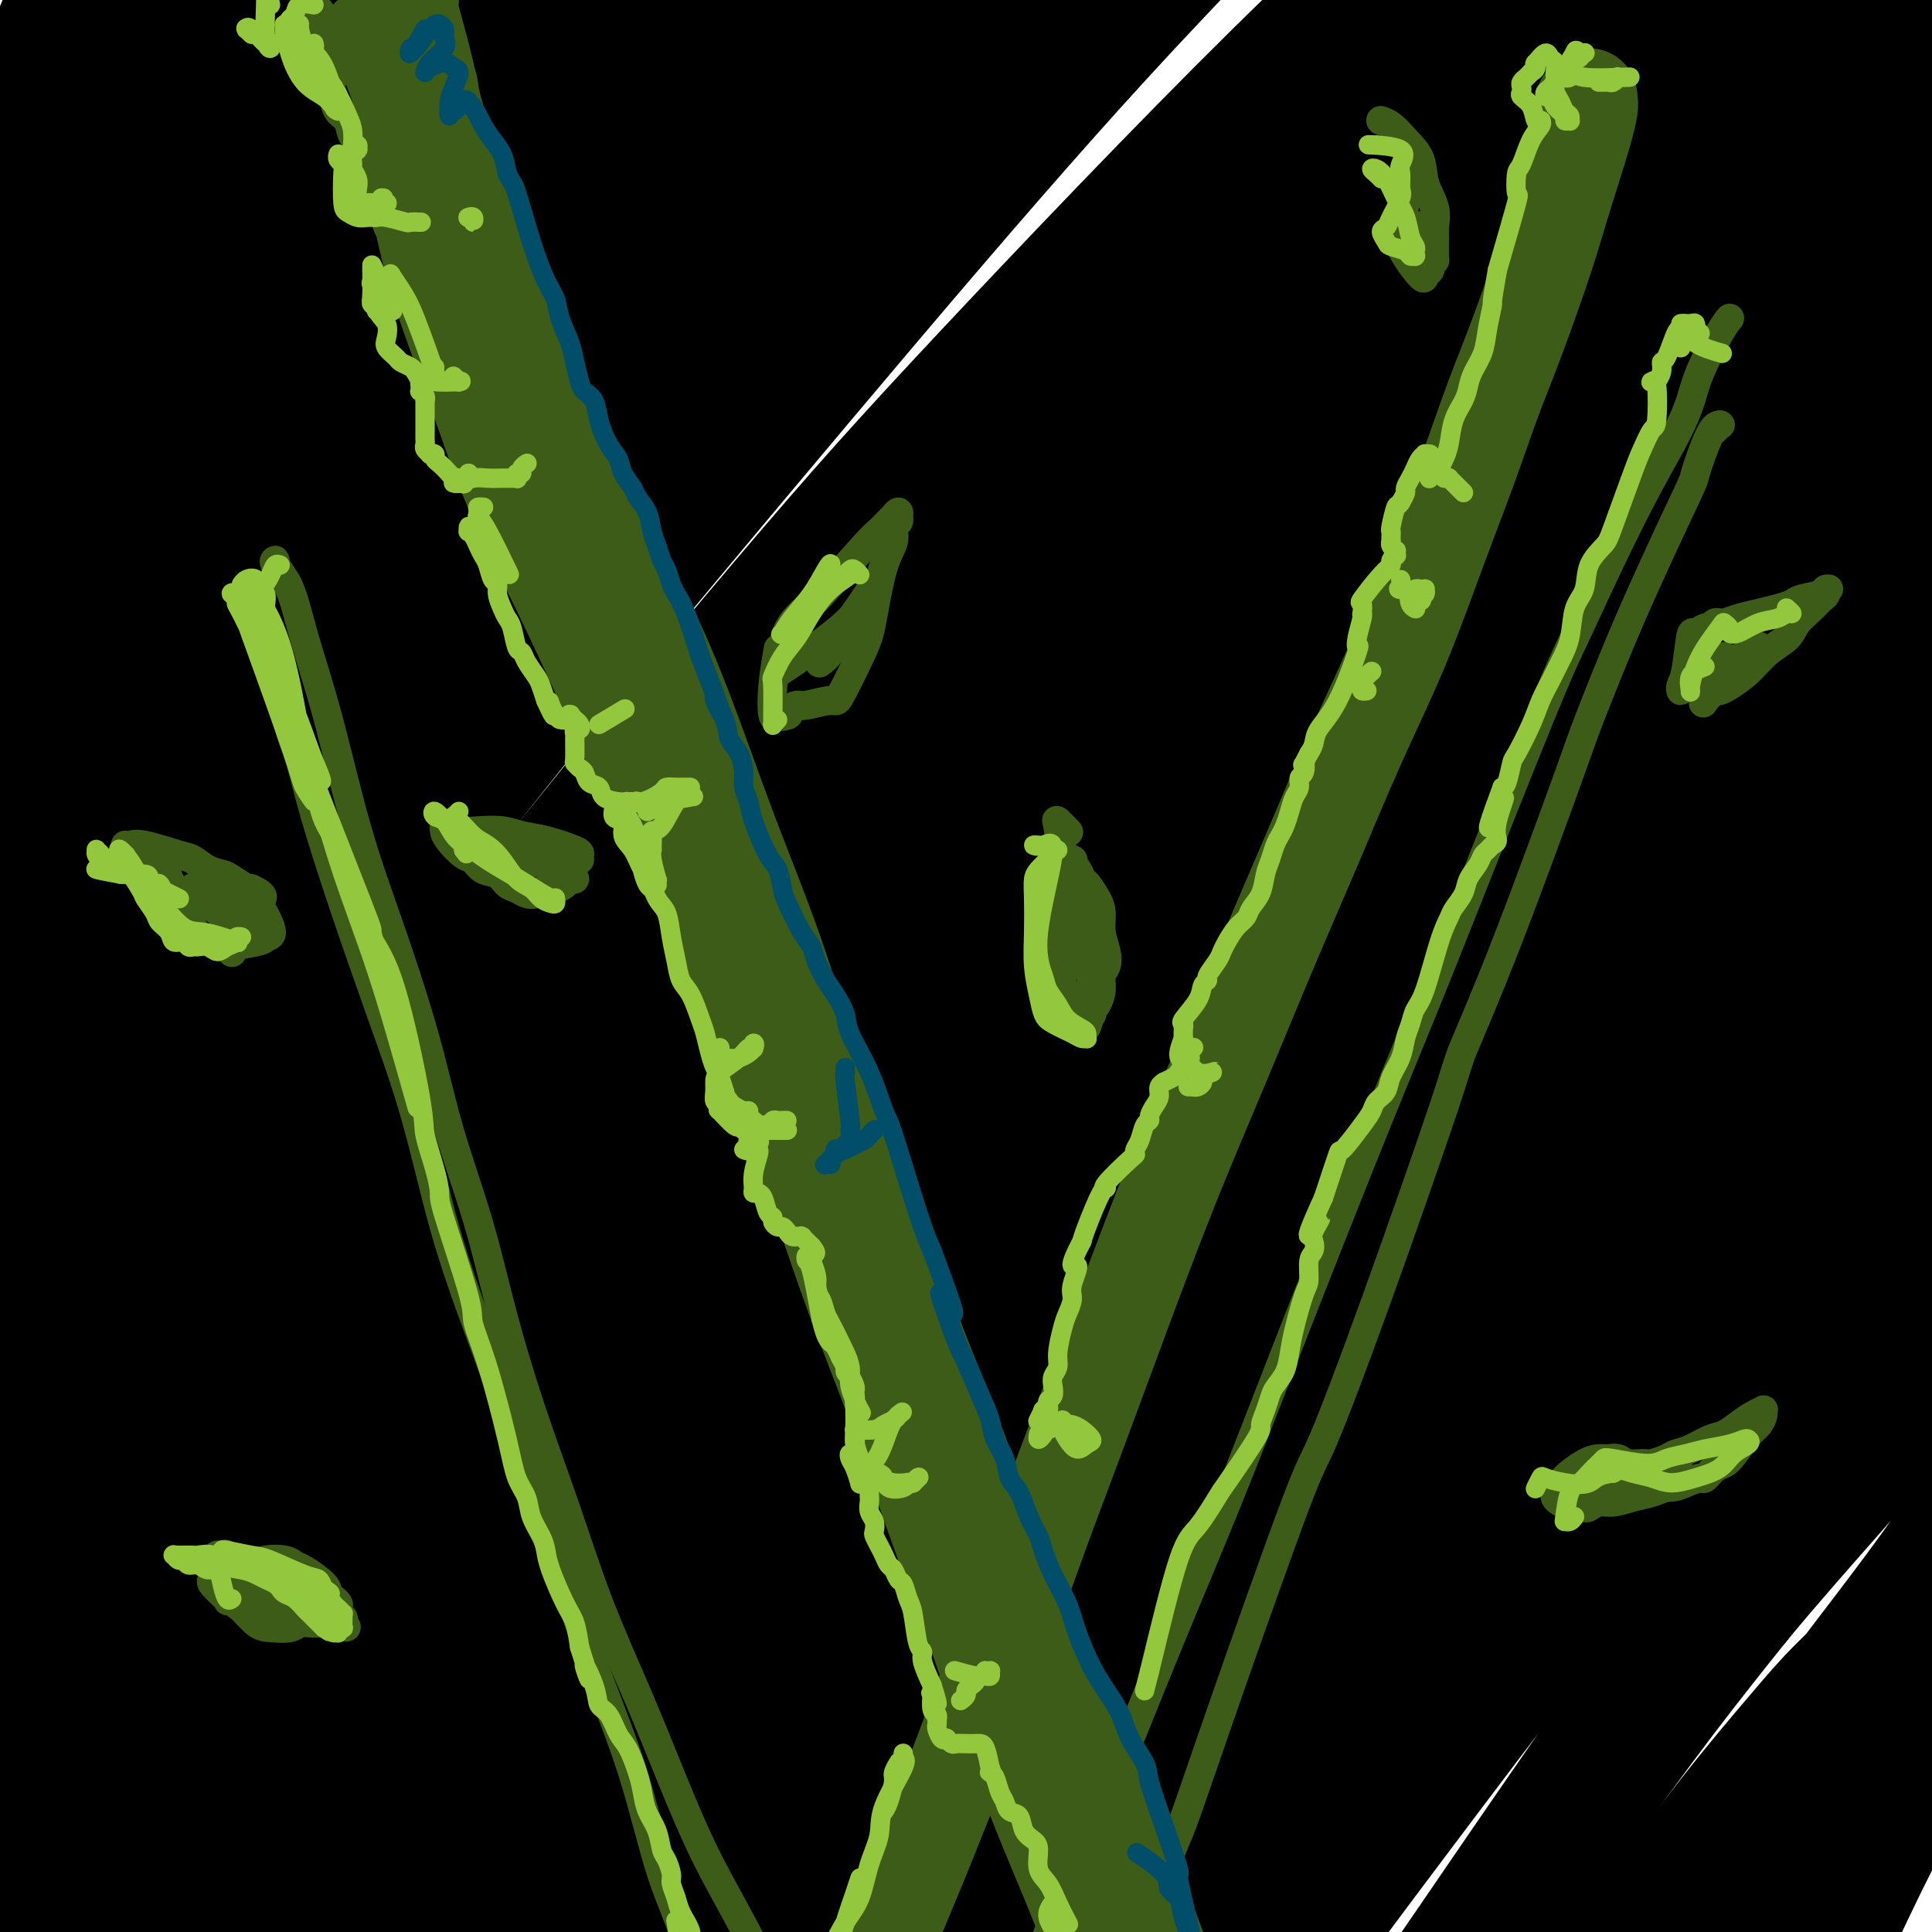 <svg viewBox='0 0 400 400' version='1.1' xmlns='http://www.w3.org/2000/svg' xmlns:xlink='http://www.w3.org/1999/xlink'><g fill='none' stroke='rgb(0,0,0)' stroke-width='28' stroke-linecap='round' stroke-linejoin='round'><path d='M77,-1c0.051,-1.037 0.103,-2.075 0,-3c-0.103,-0.925 -0.360,-1.739 -1,-2c-0.640,-0.261 -1.664,0.029 -3,2c-1.336,1.971 -2.986,5.621 -5,11c-2.014,5.379 -4.394,12.485 -7,19c-2.606,6.515 -5.439,12.439 -8,18c-2.561,5.561 -4.850,10.758 -7,16c-2.150,5.242 -4.160,10.530 -6,15c-1.840,4.470 -3.511,8.123 -5,11c-1.489,2.877 -2.795,4.978 -4,6c-1.205,1.022 -2.309,0.967 -3,0c-0.691,-0.967 -0.971,-2.845 -1,-6c-0.029,-3.155 0.192,-7.588 1,-13c0.808,-5.412 2.202,-11.802 4,-18c1.798,-6.198 3.999,-12.204 6,-18c2.001,-5.796 3.801,-11.384 6,-17c2.199,-5.616 4.796,-11.262 7,-17c2.204,-5.738 4.016,-11.568 6,-17c1.984,-5.432 4.139,-10.467 6,-15c1.861,-4.533 3.427,-8.564 4,-11c0.573,-2.436 0.151,-3.277 -1,-3c-1.151,0.277 -3.032,1.671 -6,6c-2.968,4.329 -7.023,11.591 -11,19c-3.977,7.409 -7.875,14.963 -12,23c-4.125,8.037 -8.476,16.557 -12,25c-3.524,8.443 -6.222,16.809 -9,25c-2.778,8.191 -5.637,16.206 -8,24c-2.363,7.794 -4.231,15.368 -6,22c-1.769,6.632 -3.438,12.324 -5,17c-1.562,4.676 -3.018,8.336 -3,8c0.018,-0.336 1.509,-4.668 3,-9'/><path d='M-3,117c1.530,-5.173 3.855,-13.605 6,-22c2.145,-8.395 4.111,-16.754 6,-24c1.889,-7.246 3.701,-13.379 7,-25c3.299,-11.621 8.084,-28.730 11,-38c2.916,-9.270 3.963,-10.702 5,-14c1.037,-3.298 2.066,-8.461 3,-12c0.934,-3.539 1.774,-5.455 2,-6c0.226,-0.545 -0.162,0.279 -2,3c-1.838,2.721 -5.126,7.337 -8,14c-2.874,6.663 -5.334,15.373 -8,23c-2.666,7.627 -5.538,14.171 -8,21c-2.462,6.829 -4.513,13.943 -6,19c-1.487,5.057 -2.408,8.056 -3,10c-0.592,1.944 -0.854,2.833 -1,2c-0.146,-0.833 -0.175,-3.388 0,-7c0.175,-3.612 0.553,-8.282 1,-13c0.447,-4.718 0.962,-9.484 2,-14c1.038,-4.516 2.598,-8.783 4,-13c1.402,-4.217 2.645,-8.383 4,-12c1.355,-3.617 2.820,-6.684 4,-9c1.180,-2.316 2.073,-3.880 3,-5c0.927,-1.120 1.888,-1.797 2,-1c0.112,0.797 -0.624,3.067 -1,5c-0.376,1.933 -0.392,3.531 -4,14c-3.608,10.469 -10.809,29.811 -15,41c-4.191,11.189 -5.371,14.226 -7,18c-1.629,3.774 -3.708,8.285 -5,11c-1.292,2.715 -1.798,3.633 -1,3c0.798,-0.633 2.899,-2.816 5,-5'/><path d='M-7,81c2.636,-2.792 6.728,-7.271 11,-12c4.272,-4.729 8.726,-9.707 14,-15c5.274,-5.293 11.367,-10.900 17,-16c5.633,-5.100 10.805,-9.692 16,-14c5.195,-4.308 10.413,-8.331 15,-12c4.587,-3.669 8.542,-6.984 12,-10c3.458,-3.016 6.418,-5.733 9,-8c2.582,-2.267 4.788,-4.085 5,-3c0.212,1.085 -1.568,5.073 -5,10c-3.432,4.927 -8.516,10.791 -14,18c-5.484,7.209 -11.369,15.762 -17,24c-5.631,8.238 -11.009,16.162 -16,24c-4.991,7.838 -9.594,15.590 -14,24c-4.406,8.410 -8.613,17.479 -13,27c-4.387,9.521 -8.954,19.494 -13,29c-4.046,9.506 -7.573,18.544 -11,27c-3.427,8.456 -6.755,16.328 -9,23c-2.245,6.672 -3.407,12.144 -3,14c0.407,1.856 2.384,0.097 6,-4c3.616,-4.097 8.872,-10.531 14,-18c5.128,-7.469 10.128,-15.973 15,-24c4.872,-8.027 9.617,-15.577 15,-24c5.383,-8.423 11.406,-17.718 16,-25c4.594,-7.282 7.760,-12.552 19,-28c11.240,-15.448 30.556,-41.073 42,-56c11.444,-14.927 15.017,-19.157 20,-25c4.983,-5.843 11.377,-13.298 16,-19c4.623,-5.702 7.475,-9.651 8,-10c0.525,-0.349 -1.279,2.900 -5,8c-3.721,5.100 -9.361,12.050 -15,19'/><path d='M128,5c-6.654,8.525 -13.289,16.336 -20,25c-6.711,8.664 -13.497,18.181 -21,28c-7.503,9.819 -15.723,19.941 -24,31c-8.277,11.059 -16.611,23.055 -25,36c-8.389,12.945 -16.834,26.839 -25,38c-8.166,11.161 -16.053,19.590 -23,36c-6.947,16.410 -12.954,40.802 -15,52c-2.046,11.198 -0.131,9.202 0,7c0.131,-2.202 -1.523,-4.609 0,-10c1.523,-5.391 6.222,-13.764 12,-22c5.778,-8.236 12.633,-16.334 20,-26c7.367,-9.666 15.245,-20.898 24,-33c8.755,-12.102 18.386,-25.072 29,-39c10.614,-13.928 22.211,-28.813 34,-44c11.789,-15.187 23.769,-30.674 36,-46c12.231,-15.326 24.711,-30.490 35,-43c10.289,-12.510 18.387,-22.366 30,-36c11.613,-13.634 26.741,-31.047 27,-33c0.259,-1.953 -14.353,11.554 -26,23c-11.647,11.446 -20.331,20.831 -31,32c-10.669,11.169 -23.325,24.121 -36,37c-12.675,12.879 -25.370,25.686 -39,41c-13.630,15.314 -28.195,33.136 -38,45c-9.805,11.864 -14.851,17.771 -23,28c-8.149,10.229 -19.402,24.780 -28,36c-8.598,11.220 -14.542,19.111 -17,22c-2.458,2.889 -1.431,0.778 -1,0c0.431,-0.778 0.266,-0.222 8,-12c7.734,-11.778 23.367,-35.889 39,-60'/><path d='M30,118c10.571,-16.022 13.997,-20.077 21,-29c7.003,-8.923 17.583,-22.714 25,-32c7.417,-9.286 11.671,-14.067 19,-23c7.329,-8.933 17.734,-22.019 27,-33c9.266,-10.981 17.392,-19.858 24,-28c6.608,-8.142 11.699,-15.549 15,-20c3.301,-4.451 4.814,-5.946 4,-6c-0.814,-0.054 -3.954,1.334 -9,6c-5.046,4.666 -11.999,12.610 -20,21c-8.001,8.390 -17.050,17.224 -26,27c-8.950,9.776 -17.802,20.492 -24,28c-6.198,7.508 -9.743,11.808 -17,21c-7.257,9.192 -18.226,23.276 -28,37c-9.774,13.724 -18.351,27.087 -27,41c-8.649,13.913 -17.368,28.376 -23,38c-5.632,9.624 -8.177,14.409 -11,22c-2.823,7.591 -5.924,17.988 -5,22c0.924,4.012 5.874,1.640 11,-2c5.126,-3.640 10.427,-8.548 22,-21c11.573,-12.452 29.417,-32.450 42,-47c12.583,-14.550 19.906,-23.653 30,-35c10.094,-11.347 22.958,-24.939 37,-40c14.042,-15.061 29.261,-31.593 40,-43c10.739,-11.407 16.997,-17.689 26,-26c9.003,-8.311 20.752,-18.650 32,-29c11.248,-10.350 21.994,-20.712 16,-11c-5.994,9.712 -28.729,39.500 -41,55c-12.271,15.500 -14.077,16.714 -23,27c-8.923,10.286 -24.961,29.643 -41,49'/><path d='M126,87c-22.788,28.044 -27.256,32.654 -48,60c-20.744,27.346 -57.762,77.427 -78,108c-20.238,30.573 -23.695,41.637 -25,54c-1.305,12.363 -0.456,26.024 0,35c0.456,8.976 0.520,13.267 0,9c-0.520,-4.267 -1.624,-17.092 0,-26c1.624,-8.908 5.976,-13.900 13,-23c7.024,-9.100 16.720,-22.309 27,-36c10.280,-13.691 21.144,-27.865 35,-46c13.856,-18.135 30.703,-40.230 43,-56c12.297,-15.770 20.045,-25.215 34,-42c13.955,-16.785 34.118,-40.909 52,-62c17.882,-21.091 33.482,-39.150 48,-55c14.518,-15.850 27.955,-29.493 39,-41c11.045,-11.507 19.700,-20.878 23,-24c3.300,-3.122 1.245,0.005 1,0c-0.245,-0.005 1.319,-3.141 -23,22c-24.319,25.141 -74.523,78.560 -104,111c-29.477,32.440 -38.229,43.902 -53,63c-14.771,19.098 -35.561,45.831 -54,71c-18.439,25.169 -34.527,48.774 -49,73c-14.473,24.226 -27.331,49.072 -32,65c-4.669,15.928 -1.149,22.939 0,34c1.149,11.061 -0.073,26.171 0,33c0.073,6.829 1.443,5.377 0,1c-1.443,-4.377 -5.698,-11.679 0,-28c5.698,-16.321 21.349,-41.660 37,-67'/><path d='M12,320c12.748,-20.009 26.120,-36.530 41,-56c14.880,-19.470 31.270,-41.888 51,-67c19.730,-25.112 42.800,-52.920 59,-72c16.200,-19.080 25.529,-29.434 42,-47c16.471,-17.566 40.083,-42.345 60,-62c19.917,-19.655 36.138,-34.186 50,-46c13.862,-11.814 25.364,-20.910 32,-26c6.636,-5.090 8.407,-6.173 6,-2c-2.407,4.173 -8.993,13.603 -18,24c-9.007,10.397 -20.434,21.761 -33,34c-12.566,12.239 -26.272,25.354 -44,43c-17.728,17.646 -39.478,39.822 -55,56c-15.522,16.178 -24.815,26.357 -42,46c-17.185,19.643 -42.260,48.750 -64,76c-21.740,27.250 -40.143,52.643 -59,80c-18.857,27.357 -38.168,56.679 -49,76c-10.832,19.321 -13.185,28.640 -14,44c-0.815,15.360 -0.092,36.761 0,47c0.092,10.239 -0.447,9.317 0,1c0.447,-8.317 1.880,-24.027 7,-36c5.120,-11.973 13.928,-20.207 20,-28c6.072,-7.793 9.408,-15.143 38,-54c28.592,-38.857 82.440,-109.220 111,-146c28.560,-36.780 31.832,-39.977 44,-54c12.168,-14.023 33.230,-38.872 69,-75c35.770,-36.128 86.246,-83.534 112,-107c25.754,-23.466 26.787,-22.990 27,-22c0.213,0.990 -0.393,2.495 -1,4'/><path d='M402,-49c-5.341,5.896 -18.193,18.637 -30,30c-11.807,11.363 -22.569,21.350 -38,36c-15.431,14.650 -35.531,33.963 -50,48c-14.469,14.037 -23.306,22.798 -40,40c-16.694,17.202 -41.245,42.847 -64,68c-22.755,25.153 -43.715,49.816 -64,75c-20.285,25.184 -39.895,50.891 -58,77c-18.105,26.109 -34.706,52.622 -46,70c-11.294,17.378 -17.281,25.621 -23,38c-5.719,12.379 -11.171,28.894 -14,39c-2.829,10.106 -3.035,13.804 0,10c3.035,-3.804 9.312,-15.109 15,-24c5.688,-8.891 10.786,-15.368 19,-26c8.214,-10.632 19.544,-25.419 32,-42c12.456,-16.581 26.038,-34.955 41,-55c14.962,-20.045 31.302,-41.760 52,-67c20.698,-25.240 45.753,-54.005 63,-74c17.247,-19.995 26.687,-31.220 45,-51c18.313,-19.780 45.498,-48.114 69,-72c23.502,-23.886 43.321,-43.325 61,-59c17.679,-15.675 33.217,-27.585 41,-39c7.783,-11.415 7.812,-22.334 0,-14c-7.812,8.334 -23.465,35.920 -42,58c-18.535,22.080 -39.953,38.654 -50,46c-10.047,7.346 -8.724,5.464 -39,40c-30.276,34.536 -92.151,105.490 -129,150c-36.849,44.510 -48.671,62.574 -60,80c-11.329,17.426 -22.164,34.213 -33,51'/><path d='M60,384c-18.466,30.638 -48.130,81.733 -60,105c-11.870,23.267 -5.947,18.707 1,12c6.947,-6.707 14.918,-15.561 21,-23c6.082,-7.439 10.276,-13.462 18,-24c7.724,-10.538 18.980,-25.592 31,-42c12.020,-16.408 24.805,-34.172 42,-57c17.195,-22.828 38.799,-50.722 54,-70c15.201,-19.278 24.000,-29.940 42,-51c18.000,-21.060 45.201,-52.517 70,-80c24.799,-27.483 47.197,-50.992 72,-73c24.803,-22.008 52.013,-42.516 62,-59c9.987,-16.484 2.752,-28.944 0,-37c-2.752,-8.056 -1.020,-11.706 0,-13c1.020,-1.294 1.329,-0.231 0,7c-1.329,7.231 -4.297,20.630 0,30c4.297,9.370 15.859,14.712 0,37c-15.859,22.288 -59.138,61.522 -90,92c-30.862,30.478 -49.308,52.199 -68,74c-18.692,21.801 -37.630,43.681 -66,81c-28.370,37.319 -66.171,90.078 -87,121c-20.829,30.922 -24.684,40.006 -31,52c-6.316,11.994 -15.092,26.898 -11,26c4.092,-0.898 21.052,-17.597 33,-31c11.948,-13.403 18.883,-23.510 29,-37c10.117,-13.490 23.416,-30.363 38,-49c14.584,-18.637 30.453,-39.039 49,-62c18.547,-22.961 39.774,-48.480 61,-74'/><path d='M270,239c52.310,-59.964 94.583,-98.875 117,-124c22.417,-25.125 24.976,-36.464 26,-41c1.024,-4.536 0.512,-2.268 0,0'/><path d='M362,166c1.293,-2.521 2.586,-5.043 4,-7c1.414,-1.957 2.949,-3.351 3,-3c0.051,0.351 -1.382,2.446 -4,6c-2.618,3.554 -6.422,8.566 -11,15c-4.578,6.434 -9.929,14.288 -15,21c-5.071,6.712 -9.862,12.282 -15,19c-5.138,6.718 -10.622,14.586 -16,22c-5.378,7.414 -10.649,14.376 -16,22c-5.351,7.624 -10.782,15.912 -17,25c-6.218,9.088 -13.222,18.978 -20,29c-6.778,10.022 -13.331,20.176 -20,30c-6.669,9.824 -13.453,19.319 -19,28c-5.547,8.681 -9.855,16.549 -14,23c-4.145,6.451 -8.127,11.486 -10,14c-1.873,2.514 -1.637,2.509 1,-1c2.637,-3.509 7.675,-10.520 13,-18c5.325,-7.480 10.939,-15.427 17,-23c6.061,-7.573 12.570,-14.772 19,-23c6.430,-8.228 12.780,-17.487 20,-27c7.220,-9.513 15.310,-19.281 24,-30c8.690,-10.719 17.978,-22.390 28,-34c10.022,-11.610 20.776,-23.159 31,-35c10.224,-11.841 19.916,-23.976 31,-35c11.084,-11.024 23.558,-20.939 30,-30c6.442,-9.061 6.850,-17.268 7,-24c0.150,-6.732 0.040,-11.990 0,-16c-0.040,-4.010 -0.011,-6.772 0,-7c0.011,-0.228 0.003,2.078 0,7c-0.003,4.922 -0.002,12.461 0,20'/><path d='M413,134c0.872,8.986 3.053,17.951 0,27c-3.053,9.049 -11.340,18.181 -20,28c-8.660,9.819 -17.693,20.323 -27,32c-9.307,11.677 -18.887,24.526 -29,38c-10.113,13.474 -20.759,27.573 -31,42c-10.241,14.427 -20.076,29.183 -30,44c-9.924,14.817 -19.935,29.695 -29,43c-9.065,13.305 -17.184,25.037 -24,36c-6.816,10.963 -12.329,21.156 -17,29c-4.671,7.844 -8.500,13.340 -10,15c-1.500,1.660 -0.672,-0.515 2,-6c2.672,-5.485 7.188,-14.280 12,-23c4.812,-8.720 9.921,-17.366 16,-27c6.079,-9.634 13.127,-20.258 21,-32c7.873,-11.742 16.569,-24.602 26,-38c9.431,-13.398 19.597,-27.333 31,-42c11.403,-14.667 24.044,-30.067 36,-45c11.956,-14.933 23.228,-29.400 37,-43c13.772,-13.600 30.044,-26.333 36,-38c5.956,-11.667 1.595,-22.270 0,-31c-1.595,-8.730 -0.424,-15.589 0,-21c0.424,-5.411 0.103,-9.374 0,-9c-0.103,0.374 0.014,5.086 0,9c-0.014,3.914 -0.160,7.029 0,21c0.160,13.971 0.626,38.796 -6,56c-6.626,17.204 -20.343,26.787 -33,40c-12.657,13.213 -24.254,30.057 -36,47c-11.746,16.943 -23.642,33.984 -35,51c-11.358,17.016 -22.179,34.008 -33,51'/><path d='M270,388c-20.936,33.041 -39.275,64.642 -49,82c-9.725,17.358 -10.835,20.473 -12,23c-1.165,2.527 -2.384,4.468 0,1c2.384,-3.468 8.370,-12.344 14,-21c5.630,-8.656 10.904,-17.093 17,-27c6.096,-9.907 13.013,-21.286 21,-33c7.987,-11.714 17.044,-23.764 27,-37c9.956,-13.236 20.810,-27.658 32,-42c11.190,-14.342 22.715,-28.603 35,-43c12.285,-14.397 25.330,-28.931 36,-42c10.670,-13.069 18.965,-24.674 22,-35c3.035,-10.326 0.811,-19.372 0,-27c-0.811,-7.628 -0.210,-13.837 0,-17c0.210,-3.163 0.030,-3.280 0,0c-0.030,3.280 0.092,9.955 0,17c-0.092,7.045 -0.398,14.458 0,23c0.398,8.542 1.499,18.211 0,29c-1.499,10.789 -5.599,22.697 -14,36c-8.401,13.303 -21.103,28.002 -33,43c-11.897,14.998 -22.989,30.295 -34,46c-11.011,15.705 -21.940,31.817 -31,45c-9.060,13.183 -16.252,23.438 -27,41c-10.748,17.562 -25.051,42.433 -31,53c-5.949,10.567 -3.544,6.832 0,1c3.544,-5.832 8.228,-13.759 11,-19c2.772,-5.241 3.631,-7.796 16,-27c12.369,-19.204 36.248,-55.058 53,-79c16.752,-23.942 26.376,-35.971 36,-48'/><path d='M359,331c12.631,-15.320 26.207,-29.619 36,-42c9.793,-12.381 15.802,-22.845 18,-32c2.198,-9.155 0.585,-17.000 0,-22c-0.585,-5.000 -0.140,-7.155 0,-8c0.140,-0.845 -0.024,-0.380 0,4c0.024,4.380 0.235,12.675 0,23c-0.235,10.325 -0.916,22.681 0,31c0.916,8.319 3.431,12.600 0,21c-3.431,8.400 -12.806,20.918 -22,33c-9.194,12.082 -18.207,23.729 -27,36c-8.793,12.271 -17.365,25.165 -26,38c-8.635,12.835 -17.333,25.611 -23,34c-5.667,8.389 -8.302,12.391 -12,19c-3.698,6.609 -8.458,15.826 -11,20c-2.542,4.174 -2.868,3.305 -1,-1c1.868,-4.305 5.928,-12.047 9,-18c3.072,-5.953 5.156,-10.116 9,-17c3.844,-6.884 9.448,-16.488 15,-25c5.552,-8.512 11.051,-15.933 17,-24c5.949,-8.067 12.348,-16.779 18,-24c5.652,-7.221 10.558,-12.951 14,-17c3.442,-4.049 5.419,-6.416 9,-10c3.581,-3.584 8.765,-8.384 13,-13c4.235,-4.616 7.519,-9.049 9,-11c1.481,-1.951 1.157,-1.420 0,1c-1.157,2.420 -3.147,6.729 -5,10c-1.853,3.271 -3.569,5.506 -7,10c-3.431,4.494 -8.578,11.248 -13,18c-4.422,6.752 -8.121,13.500 -11,19c-2.879,5.500 -4.940,9.750 -7,14'/><path d='M361,398c-8.536,14.876 -8.376,16.067 -10,20c-1.624,3.933 -5.031,10.606 -7,15c-1.969,4.394 -2.499,6.507 -2,7c0.499,0.493 2.028,-0.633 3,-1c0.972,-0.367 1.387,0.026 8,-10c6.613,-10.026 19.424,-30.472 27,-42c7.576,-11.528 9.918,-14.139 12,-17c2.082,-2.861 3.905,-5.973 6,-9c2.095,-3.027 4.464,-5.969 6,-8c1.536,-2.031 2.240,-3.152 2,-3c-0.240,0.152 -1.425,1.578 -3,4c-1.575,2.422 -3.540,5.839 -6,10c-2.460,4.161 -5.417,9.065 -9,16c-3.583,6.935 -7.794,15.899 -11,23c-3.206,7.101 -5.408,12.338 -7,17c-1.592,4.662 -2.573,8.749 -3,11c-0.427,2.251 -0.299,2.667 0,3c0.299,0.333 0.771,0.584 2,-2c1.229,-2.584 3.216,-8.003 5,-15c1.784,-6.997 3.367,-15.570 4,-19c0.633,-3.430 0.317,-1.715 0,0'/><path d='M413,129c-0.001,-0.430 -0.002,-0.860 0,-2c0.002,-1.140 0.005,-2.990 0,-4c-0.005,-1.010 -0.020,-1.178 0,-2c0.020,-0.822 0.076,-2.296 0,-1c-0.076,1.296 -0.284,5.363 0,9c0.284,3.637 1.058,6.845 -5,16c-6.058,9.155 -18.950,24.257 -25,32c-6.050,7.743 -5.259,8.125 -10,16c-4.741,7.875 -15.013,23.242 -20,31c-4.987,7.758 -4.688,7.908 -6,9c-1.312,1.092 -4.233,3.126 -5,2c-0.767,-1.126 0.621,-5.411 2,-10c1.379,-4.589 2.748,-9.482 9,-21c6.252,-11.518 17.388,-29.660 25,-41c7.612,-11.340 11.701,-15.878 17,-22c5.299,-6.122 11.810,-13.827 15,-20c3.190,-6.173 3.061,-10.814 3,-14c-0.061,-3.186 -0.053,-4.915 0,-6c0.053,-1.085 0.151,-1.524 0,-2c-0.151,-0.476 -0.551,-0.988 0,1c0.551,1.988 2.053,6.477 -1,12c-3.053,5.523 -10.663,12.080 -17,19c-6.337,6.920 -11.403,14.202 -15,19c-3.597,4.798 -5.727,7.111 -10,13c-4.273,5.889 -10.689,15.355 -16,24c-5.311,8.645 -9.517,16.470 -13,22c-3.483,5.530 -6.241,8.765 -9,12'/><path d='M332,221c-6.289,9.235 -3.011,3.323 -2,1c1.011,-2.323 -0.244,-1.056 1,-3c1.244,-1.944 4.989,-7.100 9,-14c4.011,-6.900 8.289,-15.543 10,-19c1.711,-3.457 0.856,-1.729 0,0'/><path d='M413,11c0.152,-2.957 0.304,-5.913 0,-7c-0.304,-1.087 -1.066,-0.304 0,-3c1.066,-2.696 3.958,-8.870 0,-2c-3.958,6.870 -14.767,26.785 -23,38c-8.233,11.215 -13.892,13.731 -20,19c-6.108,5.269 -12.666,13.290 -21,23c-8.334,9.710 -18.446,21.110 -25,29c-6.554,7.890 -9.552,12.271 -18,23c-8.448,10.729 -22.346,27.807 -32,40c-9.654,12.193 -15.063,19.501 -33,42c-17.937,22.499 -48.402,60.188 -63,78c-14.598,17.812 -13.329,15.746 -18,21c-4.671,5.254 -15.283,17.829 -23,27c-7.717,9.171 -12.539,14.939 -18,21c-5.461,6.061 -11.559,12.416 -15,16c-3.441,3.584 -4.223,4.398 -5,5c-0.777,0.602 -1.547,0.993 0,-2c1.547,-2.993 5.411,-9.371 10,-16c4.589,-6.629 9.905,-13.510 15,-20c5.095,-6.490 9.971,-12.588 16,-20c6.029,-7.412 13.211,-16.136 18,-22c4.789,-5.864 7.183,-8.867 12,-15c4.817,-6.133 12.056,-15.398 21,-26c8.944,-10.602 19.593,-22.543 27,-31c7.407,-8.457 11.571,-13.431 20,-23c8.429,-9.569 21.123,-23.734 33,-37c11.877,-13.266 22.939,-25.633 34,-38'/><path d='M305,131c23.548,-26.475 25.419,-28.162 33,-36c7.581,-7.838 20.874,-21.829 29,-30c8.126,-8.171 11.087,-10.524 16,-15c4.913,-4.476 11.779,-11.074 16,-15c4.221,-3.926 5.797,-5.180 4,-3c-1.797,2.180 -6.965,7.796 -11,12c-4.035,4.204 -6.935,6.998 -13,13c-6.065,6.002 -15.295,15.213 -24,24c-8.705,8.787 -16.887,17.149 -25,26c-8.113,8.851 -16.158,18.191 -27,30c-10.842,11.809 -24.479,26.087 -34,36c-9.521,9.913 -14.924,15.460 -25,27c-10.076,11.540 -24.824,29.071 -38,45c-13.176,15.929 -24.779,30.256 -37,45c-12.221,14.744 -25.062,29.907 -33,40c-7.938,10.093 -10.975,15.117 -17,23c-6.025,7.883 -15.037,18.623 -21,26c-5.963,7.377 -8.877,11.389 -10,11c-1.123,-0.389 -0.454,-5.180 1,-10c1.454,-4.820 3.693,-9.669 11,-23c7.307,-13.331 19.683,-35.145 28,-49c8.317,-13.855 12.576,-19.750 19,-29c6.424,-9.250 15.011,-21.854 22,-31c6.989,-9.146 12.378,-14.835 18,-22c5.622,-7.165 11.476,-15.807 29,-36c17.524,-20.193 46.718,-51.937 63,-70c16.282,-18.063 19.652,-22.447 30,-34c10.348,-11.553 27.674,-30.277 45,-49'/><path d='M354,37c25.107,-27.458 18.876,-19.603 20,-20c1.124,-0.397 9.603,-9.045 13,-13c3.397,-3.955 1.712,-3.216 -1,-2c-2.712,1.216 -6.452,2.910 -12,6c-5.548,3.090 -12.905,7.575 -21,13c-8.095,5.425 -16.928,11.788 -27,19c-10.072,7.212 -21.382,15.272 -29,21c-7.618,5.728 -11.544,9.125 -21,17c-9.456,7.875 -24.441,20.229 -39,33c-14.559,12.771 -28.691,25.960 -45,42c-16.309,16.040 -34.795,34.930 -47,48c-12.205,13.070 -18.128,20.321 -30,34c-11.872,13.679 -29.692,33.788 -44,52c-14.308,18.212 -25.102,34.528 -35,49c-9.898,14.472 -18.899,27.101 -26,38c-7.101,10.899 -12.303,20.069 -15,25c-2.697,4.931 -2.889,5.624 -2,4c0.889,-1.624 2.860,-5.565 7,-12c4.140,-6.435 10.448,-15.364 17,-25c6.552,-9.636 13.349,-19.977 21,-31c7.651,-11.023 16.155,-22.727 22,-31c5.845,-8.273 9.031,-13.116 17,-24c7.969,-10.884 20.723,-27.811 31,-41c10.277,-13.189 18.079,-22.641 37,-46c18.921,-23.359 48.962,-60.624 69,-84c20.038,-23.376 30.072,-32.864 42,-45c11.928,-12.136 25.750,-26.921 38,-39c12.250,-12.079 22.929,-21.451 30,-28c7.071,-6.549 10.536,-10.274 14,-14'/><path d='M338,-17c21.239,-21.704 12.335,-12.964 6,-8c-6.335,4.964 -10.102,6.153 -17,11c-6.898,4.847 -16.928,13.354 -24,19c-7.072,5.646 -11.186,8.431 -18,14c-6.814,5.569 -16.329,13.922 -26,23c-9.671,9.078 -19.497,18.882 -28,28c-8.503,9.118 -15.683,17.551 -30,37c-14.317,19.449 -35.773,49.913 -49,70c-13.227,20.087 -18.227,29.797 -24,41c-5.773,11.203 -12.318,23.899 -17,35c-4.682,11.101 -7.499,20.607 -9,27c-1.501,6.393 -1.685,9.672 1,12c2.685,2.328 8.239,3.703 15,2c6.761,-1.703 14.731,-6.485 23,-12c8.269,-5.515 16.839,-11.765 26,-19c9.161,-7.235 18.915,-15.456 26,-21c7.085,-5.544 11.503,-8.412 20,-15c8.497,-6.588 21.075,-16.897 33,-26c11.925,-9.103 23.199,-16.999 34,-24c10.801,-7.001 21.131,-13.106 28,-17c6.869,-3.894 10.279,-5.577 12,-4c1.721,1.577 1.753,6.414 -2,13c-3.753,6.586 -11.290,14.922 -21,26c-9.710,11.078 -21.592,24.897 -27,31c-5.408,6.103 -4.341,4.489 -18,20c-13.659,15.511 -42.046,48.146 -64,74c-21.954,25.854 -37.477,44.927 -53,64'/><path d='M135,384c-27.593,32.277 -15.576,18.470 -11,13c4.576,-5.470 1.711,-2.602 5,-8c3.289,-5.398 12.732,-19.062 19,-28c6.268,-8.938 9.361,-13.151 15,-21c5.639,-7.849 13.823,-19.335 23,-31c9.177,-11.665 19.346,-23.509 30,-36c10.654,-12.491 21.794,-25.629 35,-40c13.206,-14.371 28.478,-29.974 39,-41c10.522,-11.026 16.292,-17.474 26,-28c9.708,-10.526 23.352,-25.129 35,-37c11.648,-11.871 21.301,-21.008 29,-29c7.699,-7.992 13.445,-14.838 17,-19c3.555,-4.162 4.918,-5.640 4,-5c-0.918,0.640 -4.116,3.397 -10,9c-5.884,5.603 -14.454,14.050 -23,23c-8.546,8.950 -17.067,18.402 -26,29c-8.933,10.598 -18.278,22.340 -25,31c-6.722,8.660 -10.820,14.236 -19,25c-8.180,10.764 -20.441,26.715 -32,43c-11.559,16.285 -22.417,32.903 -32,48c-9.583,15.097 -17.890,28.673 -30,48c-12.110,19.327 -28.022,44.404 -37,58c-8.978,13.596 -11.022,15.709 -14,19c-2.978,3.291 -6.891,7.758 -4,1c2.891,-6.758 12.586,-24.743 19,-36c6.414,-11.257 9.547,-15.788 19,-30c9.453,-14.212 25.227,-38.106 41,-62'/><path d='M228,280c11.891,-17.554 11.619,-15.437 17,-22c5.381,-6.563 16.417,-21.804 26,-34c9.583,-12.196 17.714,-21.345 25,-30c7.286,-8.655 13.726,-16.815 20,-24c6.274,-7.185 12.381,-13.396 17,-17c4.619,-3.604 7.748,-4.601 9,-5c1.252,-0.399 0.626,-0.199 0,0'/><path d='M318,186c-3.784,2.808 -7.568,5.616 -11,8c-3.432,2.384 -6.512,4.345 -9,7c-2.488,2.655 -4.382,6.003 -5,9c-0.618,2.997 0.042,5.641 0,7c-0.042,1.359 -0.787,1.433 -1,3c-0.213,1.567 0.104,4.627 -3,12c-3.104,7.373 -9.629,19.059 -15,28c-5.371,8.941 -9.586,15.137 -12,19c-2.414,3.863 -3.026,5.392 -7,12c-3.974,6.608 -11.311,18.296 -14,23c-2.689,4.704 -0.732,2.423 -3,6c-2.268,3.577 -8.763,13.013 -1,1c7.763,-12.013 29.784,-45.474 40,-61c10.216,-15.526 8.628,-13.116 12,-17c3.372,-3.884 11.704,-14.062 15,-18c3.296,-3.938 1.558,-1.636 0,0c-1.558,1.636 -2.934,2.607 -7,7c-4.066,4.393 -10.822,12.208 -16,18c-5.178,5.792 -8.779,9.559 -21,25c-12.221,15.441 -33.063,42.554 -50,66c-16.937,23.446 -29.968,43.223 -43,63'/><path d='M167,404c-18.244,23.178 -17.356,16.622 -17,14c0.356,-2.622 0.178,-1.311 0,0'/></g>
<g fill='none' stroke='rgb(61,92,24)' stroke-width='20' stroke-linecap='round' stroke-linejoin='round'><path d='M85,0c-0.312,-0.560 -0.624,-1.120 -1,-2c-0.376,-0.880 -0.815,-2.081 0,1c0.815,3.081 2.884,10.443 4,15c1.116,4.557 1.278,6.308 2,9c0.722,2.692 2.004,6.324 3,10c0.996,3.676 1.706,7.396 3,11c1.294,3.604 3.173,7.091 5,11c1.827,3.909 3.602,8.238 5,12c1.398,3.762 2.420,6.955 4,11c1.580,4.045 3.719,8.940 6,14c2.281,5.060 4.704,10.285 7,15c2.296,4.715 4.465,8.919 7,14c2.535,5.081 5.438,11.040 8,17c2.562,5.960 4.784,11.921 7,18c2.216,6.079 4.426,12.276 7,19c2.574,6.724 5.512,13.973 8,21c2.488,7.027 4.526,13.830 7,21c2.474,7.170 5.383,14.706 8,21c2.617,6.294 4.943,11.347 7,17c2.057,5.653 3.847,11.907 6,18c2.153,6.093 4.671,12.027 7,18c2.329,5.973 4.470,11.986 7,18c2.530,6.014 5.448,12.030 8,18c2.552,5.970 4.736,11.895 7,18c2.264,6.105 4.607,12.389 7,18c2.393,5.611 4.837,10.549 7,16c2.163,5.451 4.047,11.415 6,17c1.953,5.585 3.977,10.793 6,16'/><path d='M243,412c17.102,44.598 7.356,19.094 4,11c-3.356,-8.094 -0.322,1.222 1,5c1.322,3.778 0.933,2.017 0,-1c-0.933,-3.017 -2.409,-7.291 -3,-9c-0.591,-1.709 -0.295,-0.855 0,0'/><path d='M89,18c-1.005,-1.003 -2.011,-2.006 -3,-3c-0.989,-0.994 -1.962,-1.980 -3,-3c-1.038,-1.020 -2.140,-2.076 -3,-3c-0.860,-0.924 -1.478,-1.716 -2,-2c-0.522,-0.284 -0.948,-0.060 -1,0c-0.052,0.060 0.270,-0.045 1,1c0.730,1.045 1.867,3.239 3,6c1.133,2.761 2.262,6.089 3,10c0.738,3.911 1.086,8.404 2,14c0.914,5.596 2.394,12.294 4,18c1.606,5.706 3.339,10.421 5,15c1.661,4.579 3.249,9.024 5,14c1.751,4.976 3.665,10.484 6,16c2.335,5.516 5.091,11.040 8,17c2.909,5.960 5.971,12.356 9,19c3.029,6.644 6.026,13.538 9,20c2.974,6.462 5.924,12.494 9,19c3.076,6.506 6.276,13.486 9,20c2.724,6.514 4.970,12.562 7,18c2.030,5.438 3.842,10.267 6,16c2.158,5.733 4.662,12.369 7,19c2.338,6.631 4.510,13.258 7,20c2.490,6.742 5.297,13.601 8,21c2.703,7.399 5.302,15.339 8,23c2.698,7.661 5.495,15.043 8,22c2.505,6.957 4.718,13.488 7,20c2.282,6.512 4.632,13.003 7,19c2.368,5.997 4.753,11.499 7,17c2.247,5.501 4.356,11.000 6,16c1.644,5.000 2.822,9.500 4,14'/><path d='M232,421c13.122,36.685 4.928,15.896 2,9c-2.928,-6.896 -0.589,0.100 0,3c0.589,2.900 -0.572,1.704 -1,1c-0.428,-0.704 -0.122,-0.915 0,-1c0.122,-0.085 0.061,-0.042 0,0'/><path d='M328,21c0.601,-0.593 1.202,-1.187 1,-1c-0.202,0.187 -1.207,1.154 -1,1c0.207,-0.154 1.628,-1.430 1,2c-0.628,3.430 -3.303,11.566 -5,17c-1.697,5.434 -2.415,8.168 -4,13c-1.585,4.832 -4.038,11.764 -6,17c-1.962,5.236 -3.435,8.777 -5,13c-1.565,4.223 -3.223,9.127 -5,14c-1.777,4.873 -3.671,9.715 -6,16c-2.329,6.285 -5.091,14.014 -8,21c-2.909,6.986 -5.964,13.230 -9,20c-3.036,6.770 -6.051,14.068 -9,21c-2.949,6.932 -5.831,13.498 -9,21c-3.169,7.502 -6.623,15.939 -10,24c-3.377,8.061 -6.675,15.747 -10,24c-3.325,8.253 -6.675,17.073 -10,26c-3.325,8.927 -6.625,17.961 -10,27c-3.375,9.039 -6.824,18.081 -10,27c-3.176,8.919 -6.078,17.714 -9,26c-2.922,8.286 -5.863,16.063 -9,24c-3.137,7.937 -6.468,16.032 -9,22c-2.532,5.968 -4.264,9.807 -8,19c-3.736,9.193 -9.477,23.739 -13,32c-3.523,8.261 -4.828,10.239 -6,12c-1.172,1.761 -2.211,3.307 -3,5c-0.789,1.693 -1.328,3.533 -1,0c0.328,-3.533 1.522,-12.438 2,-16c0.478,-3.562 0.239,-1.781 0,0'/></g>
<g fill='none' stroke='rgb(61,92,24)' stroke-width='6' stroke-linecap='round' stroke-linejoin='round'><path d='M358,66c-0.031,0.036 -0.063,0.072 0,0c0.063,-0.072 0.220,-0.253 0,0c-0.220,0.253 -0.818,0.940 -2,3c-1.182,2.060 -2.950,5.491 -4,8c-1.050,2.509 -1.383,4.094 -2,6c-0.617,1.906 -1.518,4.131 -3,7c-1.482,2.869 -3.544,6.381 -6,11c-2.456,4.619 -5.307,10.344 -8,16c-2.693,5.656 -5.227,11.242 -7,15c-1.773,3.758 -2.784,5.687 -7,16c-4.216,10.313 -11.639,29.010 -16,40c-4.361,10.990 -5.662,14.272 -8,20c-2.338,5.728 -5.713,13.901 -9,22c-3.287,8.099 -6.485,16.123 -10,25c-3.515,8.877 -7.347,18.607 -11,28c-3.653,9.393 -7.129,18.447 -11,28c-3.871,9.553 -8.138,19.603 -12,29c-3.862,9.397 -7.320,18.140 -11,27c-3.680,8.860 -7.583,17.837 -11,26c-3.417,8.163 -6.349,15.512 -9,22c-2.651,6.488 -5.020,12.114 -7,18c-1.980,5.886 -3.570,12.033 -5,16c-1.430,3.967 -2.701,5.754 -3,6c-0.299,0.246 0.373,-1.047 1,-3c0.627,-1.953 1.207,-4.564 3,-10c1.793,-5.436 4.798,-13.696 6,-17c1.202,-3.304 0.601,-1.652 0,0'/><path d='M355,89c0.387,-0.427 0.774,-0.854 1,-1c0.226,-0.146 0.291,-0.012 0,0c-0.291,0.012 -0.937,-0.097 -2,2c-1.063,2.097 -2.545,6.401 -3,8c-0.455,1.599 0.115,0.493 -2,5c-2.115,4.507 -6.914,14.626 -11,24c-4.086,9.374 -7.459,18.001 -9,22c-1.541,3.999 -1.250,3.369 -4,11c-2.750,7.631 -8.540,23.524 -13,35c-4.460,11.476 -7.589,18.537 -9,22c-1.411,3.463 -1.103,3.330 -4,12c-2.897,8.670 -9.000,26.144 -14,40c-5.000,13.856 -8.898,24.095 -11,29c-2.102,4.905 -2.407,4.476 -6,14c-3.593,9.524 -10.472,29.002 -15,42c-4.528,12.998 -6.705,19.515 -8,23c-1.295,3.485 -1.710,3.938 -4,10c-2.290,6.062 -6.456,17.732 -9,24c-2.544,6.268 -3.465,7.134 -4,8c-0.535,0.866 -0.682,1.733 -1,1c-0.318,-0.733 -0.805,-3.067 -1,-4c-0.195,-0.933 -0.097,-0.467 0,0'/><path d='M60,122c-0.191,-0.537 -0.382,-1.074 -1,-2c-0.618,-0.926 -1.665,-2.240 -2,-3c-0.335,-0.760 0.040,-0.965 0,-1c-0.040,-0.035 -0.495,0.098 0,1c0.495,0.902 1.939,2.571 3,5c1.061,2.429 1.739,5.618 3,10c1.261,4.382 3.104,9.958 5,17c1.896,7.042 3.843,15.550 6,23c2.157,7.450 4.522,13.841 7,21c2.478,7.159 5.070,15.087 7,22c1.930,6.913 3.200,12.811 5,19c1.800,6.189 4.130,12.670 6,19c1.870,6.330 3.278,12.510 5,19c1.722,6.490 3.757,13.292 6,20c2.243,6.708 4.694,13.323 7,20c2.306,6.677 4.466,13.416 7,20c2.534,6.584 5.440,13.013 8,19c2.560,5.987 4.773,11.532 7,17c2.227,5.468 4.467,10.861 7,16c2.533,5.139 5.361,10.026 8,15c2.639,4.974 5.091,10.036 8,15c2.909,4.964 6.275,9.830 9,14c2.725,4.170 4.810,7.642 6,10c1.190,2.358 1.484,3.601 1,3c-0.484,-0.601 -1.746,-3.046 -3,-5c-1.254,-1.954 -2.501,-3.415 -3,-4c-0.499,-0.585 -0.249,-0.292 0,0'/><path d='M62,155c-0.322,-1.293 -0.643,-2.586 -1,-4c-0.357,-1.414 -0.749,-2.950 -1,-3c-0.251,-0.050 -0.362,1.387 0,3c0.362,1.613 1.197,3.402 2,6c0.803,2.598 1.574,6.005 3,11c1.426,4.995 3.509,11.578 6,19c2.491,7.422 5.391,15.684 8,23c2.609,7.316 4.926,13.687 7,21c2.074,7.313 3.906,15.569 6,23c2.094,7.431 4.449,14.037 7,21c2.551,6.963 5.297,14.283 8,22c2.703,7.717 5.365,15.829 8,24c2.635,8.171 5.245,16.399 8,24c2.755,7.601 5.655,14.575 8,22c2.345,7.425 4.134,15.302 6,21c1.866,5.698 3.809,9.218 6,17c2.191,7.782 4.628,19.826 5,24c0.372,4.174 -1.322,0.478 -2,-1c-0.678,-1.478 -0.339,-0.739 0,0'/><path d='M67,7c0.199,-0.422 0.398,-0.843 0,-1c-0.398,-0.157 -1.392,-0.049 -2,0c-0.608,0.049 -0.829,0.038 -1,0c-0.171,-0.038 -0.291,-0.102 0,1c0.291,1.102 0.993,3.369 2,5c1.007,1.631 2.317,2.626 3,3c0.683,0.374 0.737,0.128 1,0c0.263,-0.128 0.736,-0.139 1,-1c0.264,-0.861 0.319,-2.572 0,-4c-0.319,-1.428 -1.013,-2.573 -2,-4c-0.987,-1.427 -2.266,-3.135 -3,-4c-0.734,-0.865 -0.922,-0.886 -1,-1c-0.078,-0.114 -0.046,-0.320 0,0c0.046,0.320 0.107,1.166 0,2c-0.107,0.834 -0.381,1.655 0,3c0.381,1.345 1.415,3.213 2,5c0.585,1.787 0.719,3.493 1,5c0.281,1.507 0.710,2.814 1,4c0.290,1.186 0.442,2.249 1,3c0.558,0.751 1.522,1.189 2,2c0.478,0.811 0.469,1.996 1,3c0.531,1.004 1.602,1.828 2,2c0.398,0.172 0.125,-0.308 0,0c-0.125,0.308 -0.100,1.402 0,2c0.100,0.598 0.276,0.698 0,1c-0.276,0.302 -1.002,0.805 -1,1c0.002,0.195 0.732,0.083 1,0c0.268,-0.083 0.072,-0.138 0,0c-0.072,0.138 -0.021,0.468 0,1c0.021,0.532 0.010,1.266 0,2'/><path d='M75,37c1.604,5.645 1.115,2.257 1,1c-0.115,-1.257 0.144,-0.382 1,0c0.856,0.382 2.310,0.270 3,0c0.690,-0.270 0.615,-0.697 1,-1c0.385,-0.303 1.230,-0.481 1,0c-0.230,0.481 -1.534,1.620 -2,3c-0.466,1.380 -0.095,2.999 0,4c0.095,1.001 -0.087,1.384 0,2c0.087,0.616 0.444,1.465 1,2c0.556,0.535 1.312,0.757 2,1c0.688,0.243 1.308,0.509 2,1c0.692,0.491 1.456,1.209 2,2c0.544,0.791 0.870,1.655 1,2c0.130,0.345 0.065,0.173 0,0'/><path d='M161,148c-0.393,0.470 -0.786,0.940 -1,0c-0.214,-0.940 -0.250,-3.292 0,-6c0.250,-2.708 0.786,-5.774 1,-7c0.214,-1.226 0.107,-0.613 0,0'/><path d='M162,134c0.424,-1.684 0.848,-3.367 2,-5c1.152,-1.633 3.033,-3.214 4,-4c0.967,-0.786 1.020,-0.775 3,-3c1.980,-2.225 5.889,-6.686 8,-9c2.111,-2.314 2.426,-2.481 3,-3c0.574,-0.519 1.408,-1.389 2,-2c0.592,-0.611 0.943,-0.963 1,-1c0.057,-0.037 -0.180,0.242 0,0c0.180,-0.242 0.776,-1.006 1,-1c0.224,0.006 0.076,0.780 0,1c-0.076,0.220 -0.079,-0.116 0,0c0.079,0.116 0.239,0.684 0,1c-0.239,0.316 -0.876,0.380 -1,1c-0.124,0.620 0.264,1.795 0,3c-0.264,1.205 -1.181,2.440 -2,5c-0.819,2.560 -1.539,6.447 -2,9c-0.461,2.553 -0.663,3.774 -1,5c-0.337,1.226 -0.810,2.457 -2,5c-1.190,2.543 -3.097,6.397 -4,8c-0.903,1.603 -0.802,0.955 -2,1c-1.198,0.045 -3.694,0.783 -5,1c-1.306,0.217 -1.422,-0.085 -2,0c-0.578,0.085 -1.619,0.559 -2,1c-0.381,0.441 -0.103,0.850 0,1c0.103,0.150 0.029,0.043 0,0c-0.029,-0.043 -0.015,-0.021 0,0'/><path d='M163,148c-1.711,0.622 -0.489,0.178 0,0c0.489,-0.178 0.244,-0.089 0,0'/><path d='M182,120c-0.297,0.228 -0.594,0.457 -1,1c-0.406,0.543 -0.919,1.401 -2,3c-1.081,1.599 -2.728,3.939 -4,6c-1.272,2.061 -2.170,3.844 -3,5c-0.830,1.156 -1.592,1.686 -2,2c-0.408,0.314 -0.463,0.413 0,0c0.463,-0.413 1.444,-1.337 3,-3c1.556,-1.663 3.688,-4.063 5,-6c1.312,-1.937 1.803,-3.411 2,-4c0.197,-0.589 0.098,-0.295 0,0'/><path d='M181,122c-1.733,2.489 -3.467,4.978 -7,8c-3.533,3.022 -8.867,6.578 -11,8c-2.133,1.422 -1.067,0.711 0,0'/><path d='M120,178c-0.035,-0.364 -0.069,-0.728 0,-1c0.069,-0.272 0.242,-0.451 -1,-1c-1.242,-0.549 -3.897,-1.467 -6,-2c-2.103,-0.533 -3.652,-0.683 -5,-1c-1.348,-0.317 -2.494,-0.803 -4,-1c-1.506,-0.197 -3.370,-0.105 -5,0c-1.630,0.105 -3.025,0.224 -4,0c-0.975,-0.224 -1.529,-0.792 -2,-1c-0.471,-0.208 -0.858,-0.056 -1,0c-0.142,0.056 -0.038,0.018 0,0c0.038,-0.018 0.011,-0.014 0,0c-0.011,0.014 -0.008,0.039 0,0c0.008,-0.039 0.019,-0.142 0,0c-0.019,0.142 -0.067,0.528 0,1c0.067,0.472 0.248,1.028 1,2c0.752,0.972 2.074,2.358 3,3c0.926,0.642 1.455,0.539 2,1c0.545,0.461 1.104,1.486 2,2c0.896,0.514 2.127,0.517 3,1c0.873,0.483 1.389,1.446 2,2c0.611,0.554 1.318,0.699 2,1c0.682,0.301 1.338,0.757 2,1c0.662,0.243 1.329,0.271 2,0c0.671,-0.271 1.347,-0.842 2,-1c0.653,-0.158 1.283,0.099 2,0c0.717,-0.099 1.522,-0.552 2,-1c0.478,-0.448 0.629,-0.890 1,-1c0.371,-0.110 0.963,0.111 1,0c0.037,-0.111 -0.482,-0.556 -1,-1'/><path d='M118,181c1.070,-0.525 -0.754,0.161 -2,0c-1.246,-0.161 -1.915,-1.171 -3,-2c-1.085,-0.829 -2.588,-1.477 -4,-2c-1.412,-0.523 -2.735,-0.921 -4,-1c-1.265,-0.079 -2.473,0.160 -3,0c-0.527,-0.160 -0.372,-0.718 0,-1c0.372,-0.282 0.963,-0.287 2,0c1.037,0.287 2.521,0.864 4,1c1.479,0.136 2.952,-0.171 4,0c1.048,0.171 1.672,0.820 2,1c0.328,0.180 0.361,-0.109 0,0c-0.361,0.109 -1.116,0.618 -2,1c-0.884,0.382 -1.897,0.639 -3,1c-1.103,0.361 -2.297,0.828 -3,1c-0.703,0.172 -0.915,0.049 -1,0c-0.085,-0.049 -0.042,-0.025 0,0'/><path d='M225,209c-1.169,-0.227 -2.337,-0.455 -3,-1c-0.663,-0.545 -0.819,-1.408 -1,-2c-0.181,-0.592 -0.385,-0.914 -1,-2c-0.615,-1.086 -1.641,-2.937 -2,-5c-0.359,-2.063 -0.050,-4.339 0,-6c0.050,-1.661 -0.158,-2.709 0,-4c0.158,-1.291 0.683,-2.826 1,-4c0.317,-1.174 0.428,-1.987 1,-3c0.572,-1.013 1.607,-2.226 2,-3c0.393,-0.774 0.146,-1.110 0,-1c-0.146,0.110 -0.190,0.666 0,1c0.190,0.334 0.615,0.448 1,1c0.385,0.552 0.729,1.543 1,2c0.271,0.457 0.468,0.380 1,1c0.532,0.620 1.397,1.938 2,3c0.603,1.062 0.942,1.869 1,3c0.058,1.131 -0.166,2.585 0,4c0.166,1.415 0.721,2.792 1,4c0.279,1.208 0.281,2.247 0,3c-0.281,0.753 -0.846,1.220 -1,2c-0.154,0.780 0.102,1.873 0,3c-0.102,1.127 -0.564,2.288 -1,3c-0.436,0.712 -0.848,0.975 -1,1c-0.152,0.025 -0.044,-0.186 0,0c0.044,0.186 0.026,0.771 0,1c-0.026,0.229 -0.058,0.103 0,0c0.058,-0.103 0.208,-0.181 0,0c-0.208,0.181 -0.774,0.623 -1,1c-0.226,0.377 -0.113,0.688 0,1'/><path d='M225,212c-0.393,1.861 0.623,-0.988 1,-3c0.377,-2.012 0.114,-3.189 0,-5c-0.114,-1.811 -0.080,-4.258 0,-6c0.080,-1.742 0.207,-2.779 0,-4c-0.207,-1.221 -0.749,-2.625 -1,-4c-0.251,-1.375 -0.211,-2.720 0,-1c0.211,1.720 0.593,6.506 1,9c0.407,2.494 0.838,2.697 1,3c0.162,0.303 0.055,0.706 0,1c-0.055,0.294 -0.057,0.478 0,0c0.057,-0.478 0.173,-1.619 0,-3c-0.173,-1.381 -0.635,-3.001 -1,-4c-0.365,-0.999 -0.634,-1.377 -1,-2c-0.366,-0.623 -0.830,-1.492 -1,-2c-0.170,-0.508 -0.045,-0.655 0,0c0.045,0.655 0.010,2.110 0,3c-0.010,0.890 0.004,1.214 0,2c-0.004,0.786 -0.025,2.035 0,3c0.025,0.965 0.098,1.645 0,1c-0.098,-0.645 -0.366,-2.616 -1,-5c-0.634,-2.384 -1.632,-5.180 -2,-7c-0.368,-1.820 -0.105,-2.663 0,-3c0.105,-0.337 0.053,-0.169 0,0'/><path d='M223,183c-1.171,-2.439 -2.341,-4.877 -3,-7c-0.659,-2.123 -0.805,-3.930 -1,-5c-0.195,-1.070 -0.437,-1.404 0,-1c0.437,0.404 1.553,1.544 2,2c0.447,0.456 0.223,0.228 0,0'/><path d='M296,55c0.115,0.349 0.230,0.699 0,1c-0.230,0.301 -0.805,0.555 -1,1c-0.195,0.445 -0.010,1.082 -1,0c-0.990,-1.082 -3.155,-3.881 -4,-6c-0.845,-2.119 -0.368,-3.557 0,-5c0.368,-1.443 0.628,-2.890 1,-4c0.372,-1.110 0.854,-1.884 1,-3c0.146,-1.116 -0.046,-2.576 0,-4c0.046,-1.424 0.328,-2.812 0,-4c-0.328,-1.188 -1.266,-2.175 -2,-3c-0.734,-0.825 -1.263,-1.487 -2,-2c-0.737,-0.513 -1.681,-0.875 -2,-1c-0.319,-0.125 -0.012,-0.012 0,0c0.012,0.012 -0.272,-0.077 0,0c0.272,0.077 1.100,0.319 2,1c0.900,0.681 1.873,1.800 3,3c1.127,1.200 2.407,2.482 3,4c0.593,1.518 0.499,3.272 1,5c0.501,1.728 1.598,3.430 2,5c0.402,1.570 0.108,3.008 0,4c-0.108,0.992 -0.029,1.538 0,2c0.029,0.462 0.008,0.840 0,1c-0.008,0.160 -0.002,0.102 0,0c0.002,-0.102 0.001,-0.248 0,-1c-0.001,-0.752 -0.000,-2.110 0,-3c0.000,-0.890 0.001,-1.311 0,-1c-0.001,0.311 -0.003,1.354 0,2c0.003,0.646 0.011,0.895 0,2c-0.011,1.105 -0.041,3.067 0,4c0.041,0.933 0.155,0.838 0,1c-0.155,0.162 -0.577,0.581 -1,1'/><path d='M296,55c-0.319,1.825 -0.618,0.386 -1,-1c-0.382,-1.386 -0.849,-2.721 -1,-4c-0.151,-1.279 0.012,-2.503 0,-3c-0.012,-0.497 -0.199,-0.267 0,0c0.199,0.267 0.784,0.572 1,2c0.216,1.428 0.062,3.979 0,5c-0.062,1.021 -0.031,0.510 0,0'/><path d='M348,142c0.023,0.500 0.047,1.000 0,1c-0.047,-0.000 -0.163,-0.502 0,-1c0.163,-0.498 0.607,-0.994 1,-3c0.393,-2.006 0.735,-5.522 1,-7c0.265,-1.478 0.453,-0.918 1,-1c0.547,-0.082 1.455,-0.806 2,-1c0.545,-0.194 0.729,0.141 1,0c0.271,-0.141 0.631,-0.759 1,-1c0.369,-0.241 0.749,-0.106 1,0c0.251,0.106 0.375,0.183 1,0c0.625,-0.183 1.751,-0.626 3,-1c1.249,-0.374 2.622,-0.677 4,-1c1.378,-0.323 2.760,-0.665 4,-1c1.240,-0.335 2.337,-0.664 3,-1c0.663,-0.336 0.892,-0.679 2,-1c1.108,-0.321 3.096,-0.619 4,-1c0.904,-0.381 0.723,-0.846 1,-1c0.277,-0.154 1.012,0.002 1,0c-0.012,-0.002 -0.770,-0.164 -1,0c-0.230,0.164 0.067,0.652 0,1c-0.067,0.348 -0.499,0.557 -1,1c-0.501,0.443 -1.070,1.122 -2,2c-0.930,0.878 -2.220,1.955 -3,3c-0.780,1.045 -1.049,2.060 -2,3c-0.951,0.940 -2.584,1.807 -4,3c-1.416,1.193 -2.617,2.711 -4,4c-1.383,1.289 -2.949,2.347 -4,3c-1.051,0.653 -1.586,0.901 -2,1c-0.414,0.099 -0.707,0.050 -1,0'/><path d='M355,143c-3.412,3.102 -0.940,0.856 0,0c0.940,-0.856 0.350,-0.321 0,0c-0.350,0.321 -0.461,0.427 0,0c0.461,-0.427 1.494,-1.388 2,-2c0.506,-0.612 0.485,-0.875 1,-1c0.515,-0.125 1.565,-0.110 2,0c0.435,0.110 0.254,0.317 0,0c-0.254,-0.317 -0.580,-1.157 -1,-1c-0.420,0.157 -0.935,1.311 -2,2c-1.065,0.689 -2.681,0.912 -4,1c-1.319,0.088 -2.341,0.042 -3,0c-0.659,-0.042 -0.956,-0.081 -1,0c-0.044,0.081 0.163,0.281 1,0c0.837,-0.281 2.302,-1.043 4,-2c1.698,-0.957 3.628,-2.109 5,-3c1.372,-0.891 2.186,-1.520 3,-2c0.814,-0.480 1.630,-0.809 2,-1c0.370,-0.191 0.295,-0.244 0,0c-0.295,0.244 -0.810,0.783 -1,1c-0.190,0.217 -0.056,0.111 0,0c0.056,-0.111 0.033,-0.226 0,0c-0.033,0.226 -0.077,0.793 0,1c0.077,0.207 0.274,0.056 0,0c-0.274,-0.056 -1.018,-0.015 -1,0c0.018,0.015 0.799,0.004 1,0c0.201,-0.004 -0.177,-0.001 0,0c0.177,0.001 0.908,0.000 1,0c0.092,-0.000 -0.454,-0.000 -1,0'/><path d='M363,136c0.708,-0.031 -4.020,2.892 -6,4c-1.980,1.108 -1.210,0.401 -1,0c0.210,-0.401 -0.140,-0.498 0,-1c0.140,-0.502 0.769,-1.410 1,-2c0.231,-0.590 0.065,-0.861 0,-1c-0.065,-0.139 -0.028,-0.145 0,0c0.028,0.145 0.049,0.441 0,1c-0.049,0.559 -0.167,1.381 -1,3c-0.833,1.619 -2.381,4.034 -3,5c-0.619,0.966 -0.310,0.483 0,0'/><path d='M56,193c-0.029,0.025 -0.057,0.050 0,0c0.057,-0.050 0.200,-0.174 0,0c-0.200,0.174 -0.744,0.647 -1,1c-0.256,0.353 -0.224,0.586 -2,1c-1.776,0.414 -5.358,1.010 -7,1c-1.642,-0.010 -1.343,-0.624 -2,-1c-0.657,-0.376 -2.270,-0.513 -3,-1c-0.730,-0.487 -0.577,-1.323 -1,-2c-0.423,-0.677 -1.423,-1.194 -2,-2c-0.577,-0.806 -0.732,-1.902 -1,-3c-0.268,-1.098 -0.650,-2.199 -1,-3c-0.350,-0.801 -0.668,-1.300 -1,-2c-0.332,-0.700 -0.678,-1.599 -1,-2c-0.322,-0.401 -0.620,-0.303 -2,-1c-1.380,-0.697 -3.843,-2.189 -5,-3c-1.157,-0.811 -1.008,-0.942 -1,-1c0.008,-0.058 -0.126,-0.042 0,0c0.126,0.042 0.512,0.109 1,0c0.488,-0.109 1.079,-0.394 3,0c1.921,0.394 5.170,1.466 7,2c1.830,0.534 2.239,0.529 3,1c0.761,0.471 1.874,1.419 3,2c1.126,0.581 2.266,0.797 3,1c0.734,0.203 1.063,0.395 2,1c0.937,0.605 2.483,1.625 3,2c0.517,0.375 0.005,0.107 0,0c-0.005,-0.107 0.498,-0.054 1,0'/><path d='M52,184c4.074,1.794 1.760,2.280 1,3c-0.760,0.720 0.035,1.675 0,2c-0.035,0.325 -0.901,0.020 -1,0c-0.099,-0.020 0.569,0.244 0,0c-0.569,-0.244 -2.375,-0.997 -4,-2c-1.625,-1.003 -3.068,-2.255 -3,-3c0.068,-0.745 1.646,-0.982 3,-1c1.354,-0.018 2.485,0.183 4,2c1.515,1.817 3.413,5.249 4,7c0.587,1.751 -0.138,1.821 -1,2c-0.862,0.179 -1.861,0.468 -3,0c-1.139,-0.468 -2.417,-1.694 -4,-3c-1.583,-1.306 -3.471,-2.693 -5,-4c-1.529,-1.307 -2.701,-2.534 -3,-3c-0.299,-0.466 0.274,-0.170 1,0c0.726,0.170 1.606,0.214 3,2c1.394,1.786 3.301,5.314 4,7c0.699,1.686 0.188,1.531 0,2c-0.188,0.469 -0.054,1.563 0,2c0.054,0.437 0.027,0.219 0,0'/><path d='M325,312c-1.378,-0.657 -2.755,-1.315 -3,-2c-0.245,-0.685 0.644,-1.399 1,-2c0.356,-0.601 0.179,-1.090 1,-2c0.821,-0.910 2.642,-2.240 4,-3c1.358,-0.760 2.255,-0.950 3,-1c0.745,-0.050 1.339,0.040 2,0c0.661,-0.040 1.388,-0.210 2,0c0.612,0.210 1.108,0.799 2,1c0.892,0.201 2.180,0.013 3,0c0.820,-0.013 1.171,0.147 2,0c0.829,-0.147 2.136,-0.602 3,-1c0.864,-0.398 1.284,-0.739 2,-1c0.716,-0.261 1.728,-0.441 3,-1c1.272,-0.559 2.804,-1.498 4,-2c1.196,-0.502 2.058,-0.566 3,-1c0.942,-0.434 1.966,-1.239 3,-2c1.034,-0.761 2.078,-1.480 3,-2c0.922,-0.520 1.720,-0.843 2,-1c0.280,-0.157 0.041,-0.148 0,0c-0.041,0.148 0.116,0.435 0,1c-0.116,0.565 -0.506,1.407 -1,2c-0.494,0.593 -1.092,0.937 -2,2c-0.908,1.063 -2.126,2.844 -3,4c-0.874,1.156 -1.406,1.685 -2,2c-0.594,0.315 -1.252,0.414 -2,1c-0.748,0.586 -1.586,1.658 -2,2c-0.414,0.342 -0.404,-0.045 -1,0c-0.596,0.045 -1.798,0.523 -3,1'/><path d='M349,307c-2.321,1.106 -3.125,0.870 -4,1c-0.875,0.130 -1.821,0.627 -3,1c-1.179,0.373 -2.592,0.623 -4,1c-1.408,0.377 -2.812,0.882 -4,1c-1.188,0.118 -2.161,-0.150 -3,0c-0.839,0.150 -1.546,0.720 -2,1c-0.454,0.280 -0.657,0.271 -1,0c-0.343,-0.271 -0.828,-0.805 -1,-1c-0.172,-0.195 -0.032,-0.052 0,0c0.032,0.052 -0.043,0.014 0,0c0.043,-0.014 0.204,-0.004 0,0c-0.204,0.004 -0.772,0.001 -1,0c-0.228,-0.001 -0.115,0.001 0,0c0.115,-0.001 0.232,-0.006 0,0c-0.232,0.006 -0.815,0.023 -1,0c-0.185,-0.023 0.026,-0.087 0,0c-0.026,0.087 -0.289,0.324 0,0c0.289,-0.324 1.131,-1.210 2,-2c0.869,-0.790 1.763,-1.483 2,-2c0.237,-0.517 -0.185,-0.856 0,-1c0.185,-0.144 0.978,-0.091 1,0c0.022,0.091 -0.727,0.219 -1,0c-0.273,-0.219 -0.071,-0.787 0,-1c0.071,-0.213 0.011,-0.071 0,0c-0.011,0.071 0.028,0.071 0,0c-0.028,-0.071 -0.123,-0.211 0,0c0.123,0.211 0.464,0.775 1,1c0.536,0.225 1.268,0.113 2,0'/><path d='M332,306c1.503,-0.609 1.761,0.369 2,1c0.239,0.631 0.460,0.917 1,1c0.540,0.083 1.398,-0.035 2,0c0.602,0.035 0.946,0.223 1,0c0.054,-0.223 -0.182,-0.857 0,-1c0.182,-0.143 0.782,0.207 1,0c0.218,-0.207 0.055,-0.970 0,-1c-0.055,-0.030 -0.001,0.671 0,1c0.001,0.329 -0.051,0.284 0,0c0.051,-0.284 0.204,-0.807 0,-1c-0.204,-0.193 -0.767,-0.055 -1,0c-0.233,0.055 -0.136,0.026 0,0c0.136,-0.026 0.312,-0.050 1,0c0.688,0.050 1.890,0.175 3,0c1.110,-0.175 2.129,-0.649 3,-1c0.871,-0.351 1.594,-0.579 2,-1c0.406,-0.421 0.494,-1.037 0,-1c-0.494,0.037 -1.570,0.725 -2,1c-0.430,0.275 -0.215,0.138 0,0'/><path d='M67,336c-1.075,0.030 -2.149,0.060 -3,0c-0.851,-0.060 -1.478,-0.209 -2,0c-0.522,0.209 -0.939,0.776 -2,1c-1.061,0.224 -2.767,0.104 -4,0c-1.233,-0.104 -1.994,-0.194 -3,-1c-1.006,-0.806 -2.259,-2.329 -3,-3c-0.741,-0.671 -0.972,-0.491 -1,-1c-0.028,-0.509 0.146,-1.706 0,-3c-0.146,-1.294 -0.614,-2.686 -1,-4c-0.386,-1.314 -0.691,-2.549 -1,-3c-0.309,-0.451 -0.621,-0.118 -1,0c-0.379,0.118 -0.826,0.021 -1,0c-0.174,-0.021 -0.076,0.034 0,0c0.076,-0.034 0.129,-0.156 0,0c-0.129,0.156 -0.442,0.591 0,1c0.442,0.409 1.638,0.793 3,1c1.362,0.207 2.891,0.239 4,0c1.109,-0.239 1.800,-0.748 3,-1c1.200,-0.252 2.909,-0.247 4,0c1.091,0.247 1.563,0.734 2,1c0.437,0.266 0.839,0.309 2,1c1.161,0.691 3.082,2.029 4,3c0.918,0.971 0.833,1.574 1,2c0.167,0.426 0.584,0.674 1,1c0.416,0.326 0.830,0.731 1,1c0.170,0.269 0.097,0.402 0,1c-0.097,0.598 -0.218,1.661 0,2c0.218,0.339 0.777,-0.046 1,0c0.223,0.046 0.112,0.523 0,1'/><path d='M71,336c1.285,1.703 0.498,0.461 0,0c-0.498,-0.461 -0.707,-0.141 -1,0c-0.293,0.141 -0.671,0.101 -2,0c-1.329,-0.101 -3.610,-0.265 -6,-1c-2.390,-0.735 -4.888,-2.041 -6,-3c-1.112,-0.959 -0.838,-1.571 -1,-2c-0.162,-0.429 -0.760,-0.676 -1,-1c-0.240,-0.324 -0.123,-0.725 0,-1c0.123,-0.275 0.254,-0.424 1,0c0.746,0.424 2.109,1.420 3,2c0.891,0.580 1.309,0.744 2,1c0.691,0.256 1.656,0.603 2,1c0.344,0.397 0.069,0.844 0,1c-0.069,0.156 0.069,0.020 0,0c-0.069,-0.020 -0.344,0.075 -1,0c-0.656,-0.075 -1.693,-0.321 -3,-1c-1.307,-0.679 -2.883,-1.790 -4,-3c-1.117,-1.210 -1.775,-2.517 -2,-3c-0.225,-0.483 -0.018,-0.140 0,0c0.018,0.140 -0.153,0.077 0,0c0.153,-0.077 0.628,-0.167 1,0c0.372,0.167 0.639,0.590 1,1c0.361,0.410 0.815,0.807 1,1c0.185,0.193 0.100,0.183 -1,0c-1.100,-0.183 -3.215,-0.538 -5,-1c-1.785,-0.462 -3.241,-1.031 -4,-1c-0.759,0.031 -0.820,0.662 -1,1c-0.180,0.338 -0.480,0.382 0,1c0.480,0.618 1.740,1.809 3,3'/><path d='M47,331c0.333,0.833 0.167,0.417 0,0'/></g>
<g fill='none' stroke='rgb(147,200,62)' stroke-width='4' stroke-linecap='round' stroke-linejoin='round'><path d='M48,331c-0.327,0.246 -0.654,0.493 -1,0c-0.346,-0.493 -0.712,-1.725 -1,-3c-0.288,-1.275 -0.497,-2.595 -1,-3c-0.503,-0.405 -1.300,0.103 -2,0c-0.700,-0.103 -1.301,-0.816 -2,-1c-0.699,-0.184 -1.494,0.161 -2,0c-0.506,-0.161 -0.724,-0.828 -1,-1c-0.276,-0.172 -0.611,0.150 -1,0c-0.389,-0.150 -0.831,-0.772 -1,-1c-0.169,-0.228 -0.066,-0.061 0,0c0.066,0.061 0.096,0.017 0,0c-0.096,-0.017 -0.317,-0.006 0,0c0.317,0.006 1.171,0.008 2,0c0.829,-0.008 1.632,-0.027 2,0c0.368,0.027 0.301,0.101 1,0c0.699,-0.101 2.165,-0.378 3,0c0.835,0.378 1.039,1.411 2,2c0.961,0.589 2.677,0.735 4,1c1.323,0.265 2.252,0.649 3,1c0.748,0.351 1.317,0.671 2,1c0.683,0.329 1.482,0.669 2,1c0.518,0.331 0.755,0.652 1,1c0.245,0.348 0.500,0.723 1,1c0.500,0.277 1.247,0.455 2,1c0.753,0.545 1.511,1.455 2,2c0.489,0.545 0.708,0.723 1,1c0.292,0.277 0.655,0.651 1,1c0.345,0.349 0.670,0.671 1,1c0.330,0.329 0.665,0.664 1,1'/><path d='M67,337c2.327,1.718 1.144,0.514 1,0c-0.144,-0.514 0.750,-0.338 1,0c0.250,0.338 -0.143,0.838 0,1c0.143,0.162 0.823,-0.016 1,0c0.177,0.016 -0.149,0.225 0,0c0.149,-0.225 0.773,-0.882 1,-1c0.227,-0.118 0.058,0.305 0,0c-0.058,-0.305 -0.003,-1.336 0,-2c0.003,-0.664 -0.046,-0.959 0,-1c0.046,-0.041 0.185,0.172 0,0c-0.185,-0.172 -0.696,-0.729 -1,-1c-0.304,-0.271 -0.401,-0.257 -1,-1c-0.599,-0.743 -1.700,-2.243 -3,-3c-1.300,-0.757 -2.799,-0.770 -4,-1c-1.201,-0.230 -2.104,-0.678 -3,-1c-0.896,-0.322 -1.785,-0.517 -3,-1c-1.215,-0.483 -2.756,-1.254 -4,-2c-1.244,-0.746 -2.190,-1.469 -3,-2c-0.810,-0.531 -1.482,-0.871 -2,-1c-0.518,-0.129 -0.880,-0.048 -1,0c-0.120,0.048 0.002,0.062 0,0c-0.002,-0.062 -0.127,-0.200 1,0c1.127,0.200 3.506,0.739 5,1c1.494,0.261 2.101,0.245 4,1c1.899,0.755 5.088,2.280 7,3c1.912,0.720 2.546,0.634 3,1c0.454,0.366 0.727,1.183 1,2'/><path d='M67,329c3.065,1.469 0.229,1.140 -1,1c-1.229,-0.140 -0.849,-0.092 -1,0c-0.151,0.092 -0.833,0.228 -1,0c-0.167,-0.228 0.182,-0.821 0,-1c-0.182,-0.179 -0.896,0.057 -1,0c-0.104,-0.057 0.403,-0.408 1,0c0.597,0.408 1.284,1.573 2,3c0.716,1.427 1.460,3.114 2,4c0.540,0.886 0.876,0.969 1,1c0.124,0.031 0.035,0.009 0,0c-0.035,-0.009 -0.018,-0.004 0,0'/><path d='M58,117c-0.355,-0.143 -0.711,-0.286 -1,0c-0.289,0.286 -0.512,1.002 -1,2c-0.488,0.998 -1.241,2.277 -2,3c-0.759,0.723 -1.524,0.888 -2,1c-0.476,0.112 -0.661,0.170 -1,0c-0.339,-0.170 -0.830,-0.569 -1,-1c-0.170,-0.431 -0.018,-0.893 0,-1c0.018,-0.107 -0.096,0.141 0,0c0.096,-0.141 0.404,-0.672 1,-1c0.596,-0.328 1.480,-0.453 2,0c0.520,0.453 0.676,1.483 1,2c0.324,0.517 0.815,0.519 1,1c0.185,0.481 0.063,1.440 0,2c-0.063,0.560 -0.066,0.722 0,1c0.066,0.278 0.203,0.671 -1,0c-1.203,-0.671 -3.744,-2.405 -5,-3c-1.256,-0.595 -1.226,-0.051 -1,0c0.226,0.051 0.649,-0.393 1,0c0.351,0.393 0.630,1.622 1,2c0.370,0.378 0.832,-0.095 1,0c0.168,0.095 0.041,0.757 0,1c-0.041,0.243 0.003,0.065 0,0c-0.003,-0.065 -0.052,-0.017 0,0c0.052,0.017 0.206,0.005 0,0c-0.206,-0.005 -0.773,-0.001 -1,0c-0.227,0.001 -0.113,0.001 0,0'/><path d='M50,126c2.278,6.322 7.475,20.626 10,28c2.525,7.374 2.380,7.818 3,9c0.620,1.182 2.007,3.104 2,3c-0.007,-0.104 -1.407,-2.232 -2,-4c-0.593,-1.768 -0.378,-3.174 -2,-8c-1.622,-4.826 -5.082,-13.070 -7,-18c-1.918,-4.930 -2.295,-6.546 -3,-8c-0.705,-1.454 -1.738,-2.748 -2,-3c-0.262,-0.252 0.246,0.537 1,2c0.754,1.463 1.755,3.599 3,6c1.245,2.401 2.735,5.066 4,8c1.265,2.934 2.306,6.138 4,10c1.694,3.862 4.041,8.381 5,10c0.959,1.619 0.529,0.339 0,-1c-0.529,-1.339 -1.158,-2.736 -2,-5c-0.842,-2.264 -1.899,-5.396 -3,-8c-1.101,-2.604 -2.248,-4.681 -3,-7c-0.752,-2.319 -1.109,-4.879 -2,-8c-0.891,-3.121 -2.317,-6.802 -2,-7c0.317,-0.198 2.376,3.086 4,8c1.624,4.914 2.812,11.457 4,18'/><path d='M62,151c1.609,5.717 1.630,7.011 2,8c0.370,0.989 1.087,1.675 1,1c-0.087,-0.675 -0.980,-2.711 -2,-5c-1.020,-2.289 -2.168,-4.831 -3,-7c-0.832,-2.169 -1.350,-3.966 -2,-6c-0.650,-2.034 -1.433,-4.304 -1,-3c0.433,1.304 2.081,6.182 3,9c0.919,2.818 1.108,3.576 4,11c2.892,7.424 8.486,21.516 11,28c2.514,6.484 1.946,5.361 2,6c0.054,0.639 0.730,3.040 1,4c0.270,0.960 0.135,0.480 0,0'/><path d='M65,161c0.429,3.193 0.857,6.386 2,9c1.143,2.614 3.000,4.650 4,7c1.000,2.350 1.142,5.013 2,8c0.858,2.987 2.433,6.296 4,9c1.567,2.704 3.128,4.801 5,11c1.872,6.199 4.056,16.498 5,22c0.944,5.502 0.650,6.206 1,8c0.350,1.794 1.346,4.679 2,7c0.654,2.321 0.968,4.079 1,5c0.032,0.921 -0.216,1.007 1,5c1.216,3.993 3.897,11.895 5,16c1.103,4.105 0.628,4.415 1,6c0.372,1.585 1.590,4.447 3,9c1.410,4.553 3.011,10.798 4,15c0.989,4.202 1.365,6.361 2,8c0.635,1.639 1.530,2.760 2,4c0.470,1.240 0.514,2.601 1,4c0.486,1.399 1.415,2.838 2,4c0.585,1.162 0.825,2.049 1,3c0.175,0.951 0.284,1.966 1,4c0.716,2.034 2.039,5.086 3,7c0.961,1.914 1.560,2.690 2,4c0.440,1.310 0.720,3.155 1,5'/><path d='M120,341c3.518,11.089 1.313,5.310 1,4c-0.313,-1.310 1.267,1.848 2,4c0.733,2.152 0.620,3.296 1,4c0.380,0.704 1.254,0.967 2,2c0.746,1.033 1.365,2.835 2,4c0.635,1.165 1.287,1.693 2,3c0.713,1.307 1.486,3.394 2,5c0.514,1.606 0.767,2.733 1,4c0.233,1.267 0.445,2.675 1,4c0.555,1.325 1.454,2.567 2,4c0.546,1.433 0.738,3.059 1,4c0.262,0.941 0.594,1.199 1,2c0.406,0.801 0.887,2.146 1,3c0.113,0.854 -0.143,1.216 0,2c0.143,0.784 0.683,1.990 1,3c0.317,1.010 0.411,1.825 1,3c0.589,1.175 1.674,2.710 2,4c0.326,1.290 -0.108,2.336 0,3c0.108,0.664 0.757,0.948 1,1c0.243,0.052 0.081,-0.127 0,0c-0.081,0.127 -0.081,0.559 0,1c0.081,0.441 0.242,0.892 0,1c-0.242,0.108 -0.888,-0.126 -1,0c-0.112,0.126 0.310,0.611 0,0c-0.310,-0.611 -1.353,-2.318 -2,-4c-0.647,-1.682 -0.899,-3.338 -1,-4c-0.101,-0.662 -0.050,-0.331 0,0'/><path d='M54,128c-0.107,-0.576 -0.215,-1.153 0,-1c0.215,0.153 0.752,1.034 1,1c0.248,-0.034 0.207,-0.983 2,5c1.793,5.983 5.420,18.898 8,28c2.580,9.102 4.114,14.392 6,20c1.886,5.608 4.124,11.534 6,17c1.876,5.466 3.390,10.472 5,16c1.610,5.528 3.317,11.580 4,14c0.683,2.420 0.341,1.210 0,0'/><path d='M27,180c-0.728,-0.138 -1.456,-0.276 -2,-1c-0.544,-0.724 -0.904,-2.034 0,-1c0.904,1.034 3.072,4.412 4,6c0.928,1.588 0.615,1.386 1,2c0.385,0.614 1.469,2.044 2,3c0.531,0.956 0.509,1.437 1,2c0.491,0.563 1.494,1.209 2,2c0.506,0.791 0.516,1.729 1,2c0.484,0.271 1.442,-0.125 2,0c0.558,0.125 0.716,0.770 1,1c0.284,0.230 0.694,0.044 1,0c0.306,-0.044 0.506,0.052 1,0c0.494,-0.052 1.280,-0.252 2,0c0.720,0.252 1.375,0.958 2,1c0.625,0.042 1.222,-0.578 2,-1c0.778,-0.422 1.739,-0.645 2,-1c0.261,-0.355 -0.177,-0.840 0,-1c0.177,-0.160 0.967,0.007 1,0c0.033,-0.007 -0.693,-0.188 -1,0c-0.307,0.188 -0.195,0.744 0,1c0.195,0.256 0.474,0.213 0,0c-0.474,-0.213 -1.701,-0.596 -3,-1c-1.299,-0.404 -2.669,-0.828 -4,-1c-1.331,-0.172 -2.622,-0.090 -4,-1c-1.378,-0.910 -2.844,-2.811 -4,-4c-1.156,-1.189 -2.004,-1.666 -3,-3c-0.996,-1.334 -2.142,-3.524 -3,-5c-0.858,-1.476 -1.429,-2.238 -2,-3'/><path d='M26,177c-2.112,-2.326 -1.392,-0.641 -1,0c0.392,0.641 0.457,0.239 1,1c0.543,0.761 1.564,2.685 3,4c1.436,1.315 3.289,2.021 4,2c0.711,-0.021 0.282,-0.770 0,-1c-0.282,-0.230 -0.415,0.057 -1,0c-0.585,-0.057 -1.621,-0.460 -3,-1c-1.379,-0.540 -3.102,-1.218 -4,-2c-0.898,-0.782 -0.973,-1.669 -1,-2c-0.027,-0.331 -0.006,-0.107 0,0c0.006,0.107 -0.002,0.095 0,0c0.002,-0.095 0.016,-0.274 0,0c-0.016,0.274 -0.061,1.001 0,1c0.061,-0.001 0.228,-0.730 0,-1c-0.228,-0.270 -0.850,-0.083 -1,0c-0.150,0.083 0.172,0.061 0,0c-0.172,-0.061 -0.838,-0.161 -1,0c-0.162,0.161 0.180,0.582 0,1c-0.180,0.418 -0.883,0.834 -1,1c-0.117,0.166 0.353,0.083 0,0c-0.353,-0.083 -1.529,-0.167 -1,0c0.529,0.167 2.765,0.583 5,1'/><path d='M25,181c1.711,0.109 3.989,-0.117 5,0c1.011,0.117 0.757,0.579 1,1c0.243,0.421 0.984,0.801 1,1c0.016,0.199 -0.693,0.219 -1,0c-0.307,-0.219 -0.211,-0.675 -1,-1c-0.789,-0.325 -2.461,-0.519 -4,-1c-1.539,-0.481 -2.945,-1.250 -4,-2c-1.055,-0.750 -1.760,-1.480 -2,-2c-0.240,-0.520 -0.016,-0.831 0,-1c0.016,-0.169 -0.177,-0.197 0,0c0.177,0.197 0.724,0.619 1,1c0.276,0.381 0.279,0.722 1,1c0.721,0.278 2.158,0.495 3,1c0.842,0.505 1.087,1.298 2,2c0.913,0.702 2.492,1.312 4,2c1.508,0.688 2.944,1.455 4,2c1.056,0.545 1.730,0.870 2,1c0.270,0.130 0.135,0.065 0,0'/><path d='M95,168c-0.426,0.459 -0.851,0.917 -1,1c-0.149,0.083 -0.021,-0.211 0,0c0.021,0.211 -0.066,0.926 0,1c0.066,0.074 0.285,-0.492 1,0c0.715,0.492 1.924,2.043 3,3c1.076,0.957 2.017,1.321 3,2c0.983,0.679 2.007,1.674 3,3c0.993,1.326 1.954,2.983 3,4c1.046,1.017 2.175,1.393 3,2c0.825,0.607 1.345,1.445 2,2c0.655,0.555 1.443,0.828 2,1c0.557,0.172 0.881,0.241 1,0c0.119,-0.241 0.032,-0.794 0,-1c-0.032,-0.206 -0.010,-0.064 0,0c0.010,0.064 0.006,0.051 0,0c-0.006,-0.051 -0.016,-0.140 0,0c0.016,0.140 0.059,0.509 -1,0c-1.059,-0.509 -3.219,-1.896 -5,-3c-1.781,-1.104 -3.183,-1.924 -5,-3c-1.817,-1.076 -4.050,-2.406 -6,-4c-1.950,-1.594 -3.617,-3.451 -5,-5c-1.383,-1.549 -2.482,-2.790 -3,-3c-0.518,-0.210 -0.454,0.612 0,1c0.454,0.388 1.297,0.341 2,1c0.703,0.659 1.266,2.024 2,3c0.734,0.976 1.638,1.565 2,2c0.362,0.435 0.181,0.718 0,1'/><path d='M96,176c1.000,1.333 0.500,0.667 0,0'/><path d='M65,1c-1.177,-0.211 -2.354,-0.422 -3,0c-0.646,0.422 -0.761,1.476 -1,2c-0.239,0.524 -0.601,0.519 -1,1c-0.399,0.481 -0.835,1.447 -1,2c-0.165,0.553 -0.058,0.694 0,1c0.058,0.306 0.068,0.777 0,1c-0.068,0.223 -0.213,0.200 0,0c0.213,-0.200 0.786,-0.575 1,-1c0.214,-0.425 0.071,-0.898 0,-1c-0.071,-0.102 -0.070,0.168 0,0c0.070,-0.168 0.209,-0.775 0,-1c-0.209,-0.225 -0.764,-0.069 -1,0c-0.236,0.069 -0.151,0.049 0,1c0.151,0.951 0.370,2.871 1,5c0.630,2.129 1.672,4.466 3,6c1.328,1.534 2.941,2.266 4,3c1.059,0.734 1.565,1.469 2,2c0.435,0.531 0.801,0.858 1,1c0.199,0.142 0.233,0.100 0,0c-0.233,-0.100 -0.732,-0.258 -1,-1c-0.268,-0.742 -0.306,-2.070 -1,-3c-0.694,-0.930 -2.043,-1.463 -3,-3c-0.957,-1.537 -1.523,-4.077 -2,-6c-0.477,-1.923 -0.864,-3.229 -1,-4c-0.136,-0.771 -0.019,-1.007 0,-1c0.019,0.007 -0.058,0.256 0,1c0.058,0.744 0.253,1.983 1,3c0.747,1.017 2.047,1.812 3,3c0.953,1.188 1.558,2.768 2,4c0.442,1.232 0.721,2.116 1,3'/><path d='M69,19c1.370,2.226 1.295,1.290 1,1c-0.295,-0.290 -0.811,0.067 -1,0c-0.189,-0.067 -0.051,-0.556 0,-1c0.051,-0.444 0.015,-0.841 0,-1c-0.015,-0.159 -0.007,-0.079 0,0'/><path d='M65,9c0.099,0.334 0.198,0.669 0,1c-0.198,0.331 -0.694,0.659 0,2c0.694,1.341 2.577,3.695 4,6c1.423,2.305 2.385,4.560 3,6c0.615,1.440 0.883,2.064 1,3c0.117,0.936 0.084,2.184 0,3c-0.084,0.816 -0.218,1.199 0,1c0.218,-0.199 0.786,-0.980 1,-1c0.214,-0.020 0.072,0.719 0,1c-0.072,0.281 -0.073,0.102 0,0c0.073,-0.102 0.219,-0.126 0,0c-0.219,0.126 -0.805,0.404 -1,1c-0.195,0.596 -0.001,1.511 0,2c0.001,0.489 -0.193,0.551 0,1c0.193,0.449 0.773,1.283 1,2c0.227,0.717 0.101,1.316 0,2c-0.101,0.684 -0.177,1.451 0,2c0.177,0.549 0.607,0.879 1,1c0.393,0.121 0.750,0.032 1,0c0.250,-0.032 0.393,-0.008 1,0c0.607,0.008 1.676,-0.001 2,0c0.324,0.001 -0.099,0.010 0,0c0.099,-0.010 0.719,-0.041 1,0c0.281,0.041 0.223,0.155 0,0c-0.223,-0.155 -0.612,-0.577 -1,-1'/><path d='M79,41c0.778,0.000 0.222,0.000 0,0c-0.222,-0.000 -0.111,0.000 0,0'/><path d='M70,32c0.030,-0.087 0.060,-0.174 0,0c-0.060,0.174 -0.210,0.610 0,1c0.210,0.390 0.780,0.735 1,1c0.220,0.265 0.090,0.449 0,2c-0.090,1.551 -0.140,4.468 0,6c0.140,1.532 0.471,1.679 1,2c0.529,0.321 1.256,0.817 2,1c0.744,0.183 1.506,0.053 2,0c0.494,-0.053 0.719,-0.028 1,0c0.281,0.028 0.619,0.060 1,0c0.381,-0.060 0.806,-0.212 2,0c1.194,0.212 3.157,0.789 4,1c0.843,0.211 0.566,0.057 1,0c0.434,-0.057 1.578,-0.015 2,0c0.422,0.015 0.120,0.004 0,0c-0.120,-0.004 -0.060,-0.002 0,0'/><path d='M97,45c0.031,-0.010 0.062,-0.021 0,0c-0.062,0.021 -0.216,0.072 0,0c0.216,-0.072 0.804,-0.268 1,0c0.196,0.268 0.001,1.000 0,1c-0.001,0.000 0.192,-0.731 0,-1c-0.192,-0.269 -0.769,-0.077 -1,0c-0.231,0.077 -0.115,0.038 0,0'/><path d='M81,57c0.022,0.083 0.044,0.166 0,1c-0.044,0.834 -0.155,2.420 0,4c0.155,1.580 0.578,3.154 0,2c-0.578,-1.154 -2.155,-5.036 -3,-7c-0.845,-1.964 -0.959,-2.009 -1,-2c-0.041,0.009 -0.011,0.072 0,0c0.011,-0.072 0.002,-0.279 0,0c-0.002,0.279 0.004,1.044 0,1c-0.004,-0.044 -0.016,-0.899 0,0c0.016,0.899 0.062,3.551 0,5c-0.062,1.449 -0.231,1.696 0,2c0.231,0.304 0.862,0.666 1,1c0.138,0.334 -0.215,0.641 0,0c0.215,-0.641 0.999,-2.229 1,-3c0.001,-0.771 -0.783,-0.726 -1,-1c-0.217,-0.274 0.131,-0.867 0,-1c-0.131,-0.133 -0.742,0.195 -1,0c-0.258,-0.195 -0.162,-0.912 0,0c0.162,0.912 0.390,3.452 1,5c0.610,1.548 1.601,2.102 2,3c0.399,0.898 0.205,2.138 0,3c-0.205,0.862 -0.419,1.344 0,2c0.419,0.656 1.473,1.485 2,2c0.527,0.515 0.526,0.716 1,1c0.474,0.284 1.421,0.653 2,1c0.579,0.347 0.789,0.674 1,1'/><path d='M86,77c1.619,2.869 1.166,2.041 1,2c-0.166,-0.041 -0.046,0.706 0,1c0.046,0.294 0.016,0.134 0,0c-0.016,-0.134 -0.018,-0.242 0,0c0.018,0.242 0.057,0.833 0,1c-0.057,0.167 -0.212,-0.090 0,0c0.212,0.090 0.789,0.527 1,1c0.211,0.473 0.057,0.981 0,1c-0.057,0.019 -0.015,-0.451 0,0c0.015,0.451 0.003,1.822 0,3c-0.003,1.178 0.003,2.162 0,3c-0.003,0.838 -0.016,1.531 0,2c0.016,0.469 0.061,0.713 0,1c-0.061,0.287 -0.227,0.616 0,1c0.227,0.384 0.847,0.823 1,1c0.153,0.177 -0.163,0.092 0,0c0.163,-0.092 0.803,-0.192 1,0c0.197,0.192 -0.050,0.678 0,1c0.050,0.322 0.395,0.482 1,1c0.605,0.518 1.469,1.394 2,2c0.531,0.606 0.730,0.943 1,1c0.270,0.057 0.612,-0.166 1,0c0.388,0.166 0.822,0.721 1,1c0.178,0.279 0.099,0.281 0,0c-0.099,-0.281 -0.219,-0.845 0,-1c0.219,-0.155 0.777,0.099 1,0c0.223,-0.099 0.112,-0.549 0,-1'/><path d='M97,98c1.375,1.156 0.312,1.046 0,1c-0.312,-0.046 0.128,-0.026 0,0c-0.128,0.026 -0.822,0.060 -1,0c-0.178,-0.060 0.162,-0.212 0,0c-0.162,0.212 -0.827,0.790 -1,1c-0.173,0.210 0.145,0.053 0,0c-0.145,-0.053 -0.752,0.000 -1,0c-0.248,-0.000 -0.138,-0.053 0,0c0.138,0.053 0.302,0.210 1,0c0.698,-0.210 1.928,-0.789 3,-1c1.072,-0.211 1.986,-0.056 3,0c1.014,0.056 2.127,0.011 3,0c0.873,-0.011 1.506,0.012 2,0c0.494,-0.012 0.849,-0.059 1,0c0.151,0.059 0.097,0.222 0,0c-0.097,-0.222 -0.236,-0.830 0,-1c0.236,-0.170 0.847,0.099 1,0c0.153,-0.099 -0.151,-0.565 0,-1c0.151,-0.435 0.757,-0.839 1,-1c0.243,-0.161 0.121,-0.081 0,0'/><path d='M90,76c-0.433,0.340 -0.866,0.679 -1,1c-0.134,0.321 0.032,0.623 0,1c-0.032,0.377 -0.261,0.829 1,1c1.261,0.171 4.012,0.060 5,0c0.988,-0.060 0.213,-0.068 0,0c-0.213,0.068 0.135,0.210 0,0c-0.135,-0.210 -0.753,-0.774 -1,-1c-0.247,-0.226 -0.124,-0.113 0,0'/><path d='M81,58c0.045,-0.357 0.090,-0.714 0,-1c-0.090,-0.286 -0.314,-0.502 0,0c0.314,0.502 1.167,1.722 2,3c0.833,1.278 1.647,2.613 3,6c1.353,3.387 3.244,8.825 4,11c0.756,2.175 0.378,1.088 0,0'/><path d='M100,105c0.116,0.007 0.231,0.013 0,0c-0.231,-0.013 -0.809,-0.047 -1,0c-0.191,0.047 0.005,0.174 0,1c-0.005,0.826 -0.212,2.351 0,4c0.212,1.649 0.842,3.423 1,4c0.158,0.577 -0.156,-0.041 0,0c0.156,0.041 0.781,0.742 1,1c0.219,0.258 0.030,0.074 0,0c-0.030,-0.074 0.097,-0.039 0,0c-0.097,0.039 -0.418,0.081 -1,-1c-0.582,-1.081 -1.425,-3.285 -2,-4c-0.575,-0.715 -0.883,0.059 -1,0c-0.117,-0.059 -0.042,-0.952 0,-1c0.042,-0.048 0.053,0.750 0,1c-0.053,0.250 -0.169,-0.048 0,0c0.169,0.048 0.622,0.440 1,1c0.378,0.560 0.680,1.287 1,2c0.320,0.713 0.659,1.411 1,2c0.341,0.589 0.683,1.067 1,2c0.317,0.933 0.610,2.319 1,3c0.390,0.681 0.878,0.655 1,1c0.122,0.345 -0.122,1.059 0,2c0.122,0.941 0.610,2.107 1,3c0.390,0.893 0.681,1.512 1,2c0.319,0.488 0.667,0.845 1,2c0.333,1.155 0.653,3.110 1,4c0.347,0.890 0.723,0.716 1,1c0.277,0.284 0.456,1.024 1,2c0.544,0.976 1.454,2.186 2,3c0.546,0.814 0.727,1.233 1,2c0.273,0.767 0.636,1.884 1,3'/><path d='M113,145c2.560,5.669 1.461,2.342 1,1c-0.461,-1.342 -0.282,-0.698 0,0c0.282,0.698 0.668,1.451 1,2c0.332,0.549 0.611,0.893 1,1c0.389,0.107 0.888,-0.025 1,0c0.112,0.025 -0.162,0.207 0,0c0.162,-0.207 0.760,-0.802 1,-1c0.240,-0.198 0.120,0.002 0,0c-0.120,-0.002 -0.241,-0.207 0,0c0.241,0.207 0.846,0.825 1,1c0.154,0.175 -0.141,-0.093 0,0c0.141,0.093 0.717,0.547 1,1c0.283,0.453 0.272,0.906 0,1c-0.272,0.094 -0.806,-0.172 -1,0c-0.194,0.172 -0.049,0.781 0,1c0.049,0.219 0.002,0.046 0,1c-0.002,0.954 0.040,3.033 0,4c-0.040,0.967 -0.161,0.821 0,1c0.161,0.179 0.605,0.681 1,1c0.395,0.319 0.742,0.453 1,1c0.258,0.547 0.426,1.505 1,2c0.574,0.495 1.554,0.525 2,1c0.446,0.475 0.358,1.395 1,2c0.642,0.605 2.014,0.894 3,1c0.986,0.106 1.585,0.028 2,0c0.415,-0.028 0.647,-0.008 1,0c0.353,0.008 0.826,0.002 1,0c0.174,-0.002 0.050,-0.001 0,0c-0.050,0.001 -0.025,0.000 0,0'/><path d='M132,166c1.702,0.928 0.457,0.249 0,0c-0.457,-0.249 -0.127,-0.067 0,0c0.127,0.067 0.049,0.018 0,0c-0.049,-0.018 -0.070,-0.005 0,0c0.070,0.005 0.229,0.001 0,0c-0.229,-0.001 -0.848,-0.001 -1,0c-0.152,0.001 0.163,0.002 0,0c-0.163,-0.002 -0.803,-0.007 -1,0c-0.197,0.007 0.051,0.026 0,0c-0.051,-0.026 -0.399,-0.098 0,0c0.399,0.098 1.547,0.366 3,0c1.453,-0.366 3.212,-1.366 4,-2c0.788,-0.634 0.606,-0.902 1,-1c0.394,-0.098 1.364,-0.026 2,0c0.636,0.026 0.937,0.007 1,0c0.063,-0.007 -0.113,-0.002 0,0c0.113,0.002 0.514,0.001 1,0c0.486,-0.001 1.058,-0.000 1,0c-0.058,0.000 -0.746,0.000 -1,0c-0.254,-0.000 -0.072,-0.000 0,0c0.072,0.000 0.036,0.000 0,0'/><path d='M124,150c2.113,-1.268 4.226,-2.536 5,-3c0.774,-0.464 0.207,-0.124 0,0c-0.207,0.124 -0.056,0.033 0,0c0.056,-0.033 0.016,-0.010 0,0c-0.016,0.010 -0.008,0.005 0,0'/><path d='M100,110c-0.394,-1.241 -0.788,-2.482 -1,-3c-0.212,-0.518 -0.242,-0.314 0,0c0.242,0.314 0.758,0.738 2,3c1.242,2.262 3.212,6.360 4,8c0.788,1.640 0.394,0.820 0,0'/><path d='M134,168c0.768,-0.340 1.536,-0.680 2,-1c0.464,-0.320 0.623,-0.621 2,-1c1.377,-0.379 3.972,-0.835 5,-1c1.028,-0.165 0.491,-0.040 0,0c-0.491,0.040 -0.934,-0.004 -1,0c-0.066,0.004 0.245,0.055 0,0c-0.245,-0.055 -1.046,-0.217 -2,1c-0.954,1.217 -2.059,3.815 -3,5c-0.941,1.185 -1.716,0.959 -2,1c-0.284,0.041 -0.076,0.350 0,1c0.076,0.650 0.020,1.642 0,2c-0.020,0.358 -0.006,0.082 0,0c0.006,-0.082 0.002,0.030 0,0c-0.002,-0.030 -0.001,-0.201 0,0c0.001,0.201 0.004,0.773 0,1c-0.004,0.227 -0.015,0.109 0,0c0.015,-0.109 0.057,-0.207 0,0c-0.057,0.207 -0.211,0.720 0,2c0.211,1.280 0.789,3.326 1,4c0.211,0.674 0.054,-0.024 0,0c-0.054,0.024 -0.006,0.770 0,1c0.006,0.230 -0.029,-0.056 0,0c0.029,0.056 0.121,0.454 0,0c-0.121,-0.454 -0.455,-1.761 -1,-3c-0.545,-1.239 -1.301,-2.411 -2,-4c-0.699,-1.589 -1.343,-3.597 -2,-5c-0.657,-1.403 -1.329,-2.202 -2,-3'/><path d='M129,168c-1.664,-1.960 -2.325,0.138 -2,1c0.325,0.862 1.636,0.486 2,1c0.364,0.514 -0.218,1.917 0,3c0.218,1.083 1.236,1.846 2,3c0.764,1.154 1.274,2.701 2,4c0.726,1.299 1.669,2.352 2,3c0.331,0.648 0.050,0.892 0,1c-0.050,0.108 0.129,0.081 0,0c-0.129,-0.081 -0.568,-0.215 -1,-1c-0.432,-0.785 -0.856,-2.222 -1,-3c-0.144,-0.778 -0.007,-0.899 0,-1c0.007,-0.101 -0.114,-0.184 0,0c0.114,0.184 0.465,0.635 1,2c0.535,1.365 1.256,3.643 2,5c0.744,1.357 1.512,1.792 2,3c0.488,1.208 0.698,3.188 1,5c0.302,1.812 0.697,3.456 1,5c0.303,1.544 0.515,2.986 1,4c0.485,1.014 1.243,1.598 2,3c0.757,1.402 1.512,3.620 2,5c0.488,1.380 0.709,1.922 1,3c0.291,1.078 0.652,2.690 1,4c0.348,1.310 0.682,2.316 1,3c0.318,0.684 0.621,1.045 1,2c0.379,0.955 0.833,2.503 1,3c0.167,0.497 0.045,-0.059 0,0c-0.045,0.059 -0.013,0.731 0,1c0.013,0.269 0.006,0.134 0,0'/><path d='M150,227c3.197,9.365 0.689,3.279 0,1c-0.689,-2.279 0.442,-0.751 1,0c0.558,0.751 0.545,0.726 1,1c0.455,0.274 1.378,0.846 2,1c0.622,0.154 0.941,-0.112 1,0c0.059,0.112 -0.143,0.600 0,1c0.143,0.400 0.630,0.711 1,1c0.370,0.289 0.624,0.557 1,1c0.376,0.443 0.874,1.061 1,1c0.126,-0.061 -0.122,-0.801 0,-1c0.122,-0.199 0.612,0.143 1,0c0.388,-0.143 0.675,-0.770 1,-1c0.325,-0.230 0.689,-0.062 1,0c0.311,0.062 0.568,0.016 1,0c0.432,-0.016 1.039,-0.004 1,0c-0.039,0.004 -0.726,0.001 -1,0c-0.274,-0.001 -0.137,-0.001 0,0'/><path d='M149,217c0.035,-0.082 0.070,-0.164 0,0c-0.070,0.164 -0.246,0.574 0,1c0.246,0.426 0.913,0.870 1,1c0.087,0.130 -0.408,-0.052 0,0c0.408,0.052 1.717,0.340 3,0c1.283,-0.340 2.540,-1.306 3,-2c0.460,-0.694 0.123,-1.114 0,-1c-0.123,0.114 -0.032,0.763 0,1c0.032,0.237 0.006,0.062 0,0c-0.006,-0.062 0.009,-0.012 0,0c-0.009,0.012 -0.041,-0.015 0,0c0.041,0.015 0.154,0.073 0,0c-0.154,-0.073 -0.577,-0.277 -1,0c-0.423,0.277 -0.846,1.034 -2,2c-1.154,0.966 -3.038,2.142 -4,3c-0.962,0.858 -1.003,1.397 -1,2c0.003,0.603 0.051,1.269 0,2c-0.051,0.731 -0.199,1.528 0,2c0.199,0.472 0.747,0.620 1,1c0.253,0.380 0.212,0.991 0,1c-0.212,0.009 -0.593,-0.586 0,0c0.593,0.586 2.162,2.353 3,3c0.838,0.647 0.946,0.173 1,0c0.054,-0.173 0.053,-0.047 0,0c-0.053,0.047 -0.158,0.013 0,0c0.158,-0.013 0.579,-0.007 1,0'/><path d='M154,233c0.938,1.309 0.283,1.083 0,1c-0.283,-0.083 -0.193,-0.022 0,0c0.193,0.022 0.489,0.006 1,0c0.511,-0.006 1.237,-0.002 2,0c0.763,0.002 1.564,0.000 2,0c0.436,-0.000 0.509,-0.000 1,0c0.491,0.000 1.401,0.000 2,0c0.599,-0.000 0.885,-0.000 1,0c0.115,0.000 0.057,0.000 0,0'/><path d='M154,238c0.483,0.220 0.966,0.441 1,0c0.034,-0.441 -0.382,-1.543 0,-2c0.382,-0.457 1.563,-0.268 2,0c0.437,0.268 0.132,0.614 0,1c-0.132,0.386 -0.089,0.811 0,1c0.089,0.189 0.224,0.142 0,1c-0.224,0.858 -0.806,2.622 -1,4c-0.194,1.378 -0.000,2.369 0,3c0.000,0.631 -0.193,0.902 0,1c0.193,0.098 0.772,0.023 1,0c0.228,-0.023 0.103,0.007 0,0c-0.103,-0.007 -0.186,-0.052 0,0c0.186,0.052 0.641,0.200 1,1c0.359,0.800 0.621,2.252 1,3c0.379,0.748 0.875,0.792 1,1c0.125,0.208 -0.122,0.581 0,1c0.122,0.419 0.611,0.883 1,1c0.389,0.117 0.678,-0.112 1,0c0.322,0.112 0.679,0.566 1,1c0.321,0.434 0.608,0.849 1,1c0.392,0.151 0.888,0.039 1,0c0.112,-0.039 -0.162,-0.007 0,0c0.162,0.007 0.760,-0.013 1,0c0.240,0.013 0.120,0.060 0,0c-0.120,-0.060 -0.242,-0.226 0,0c0.242,0.226 0.848,0.844 1,1c0.152,0.156 -0.152,-0.150 0,0c0.152,0.150 0.758,0.757 1,1c0.242,0.243 0.121,0.121 0,0'/><path d='M168,258c1.792,2.109 0.273,1.383 0,2c-0.273,0.617 0.701,2.578 1,4c0.299,1.422 -0.078,2.306 0,3c0.078,0.694 0.612,1.197 1,2c0.388,0.803 0.629,1.906 1,3c0.371,1.094 0.873,2.179 1,3c0.127,0.821 -0.121,1.377 0,2c0.121,0.623 0.610,1.312 1,2c0.390,0.688 0.679,1.375 1,2c0.321,0.625 0.674,1.190 1,2c0.326,0.810 0.627,1.866 1,3c0.373,1.134 0.820,2.347 1,3c0.180,0.653 0.093,0.748 0,1c-0.093,0.252 -0.191,0.663 0,1c0.191,0.337 0.672,0.600 1,1c0.328,0.400 0.503,0.936 0,0c-0.503,-0.936 -1.682,-3.345 -2,-5c-0.318,-1.655 0.227,-2.556 0,-4c-0.227,-1.444 -1.227,-3.429 -2,-5c-0.773,-1.571 -1.321,-2.727 -2,-4c-0.679,-1.273 -1.489,-2.663 -2,-4c-0.511,-1.337 -0.723,-2.621 -1,-4c-0.277,-1.379 -0.618,-2.853 -1,-4c-0.382,-1.147 -0.803,-1.967 -1,-2c-0.197,-0.033 -0.168,0.722 0,1c0.168,0.278 0.477,0.079 1,2c0.523,1.921 1.262,5.960 2,10'/><path d='M170,273c0.636,2.804 1.228,4.313 2,5c0.772,0.687 1.726,0.550 2,1c0.274,0.450 -0.133,1.486 0,2c0.133,0.514 0.806,0.504 1,1c0.194,0.496 -0.092,1.496 0,2c0.092,0.504 0.560,0.512 1,1c0.440,0.488 0.850,1.458 1,2c0.150,0.542 0.039,0.658 0,1c-0.039,0.342 -0.007,0.911 0,1c0.007,0.089 -0.012,-0.303 0,1c0.012,1.303 0.055,4.300 0,6c-0.055,1.700 -0.208,2.102 0,3c0.208,0.898 0.776,2.292 1,3c0.224,0.708 0.105,0.729 0,1c-0.105,0.271 -0.196,0.792 0,1c0.196,0.208 0.681,0.101 1,0c0.319,-0.101 0.474,-0.198 1,0c0.526,0.198 1.423,0.690 2,1c0.577,0.310 0.833,0.437 1,1c0.167,0.563 0.245,1.562 1,2c0.755,0.438 2.188,0.314 3,0c0.812,-0.314 1.005,-0.819 1,-1c-0.005,-0.181 -0.208,-0.038 0,0c0.208,0.038 0.825,-0.028 1,0c0.175,0.028 -0.093,0.151 0,0c0.093,-0.151 0.546,-0.575 1,-1'/><path d='M190,306c0.464,-0.310 0.125,-0.084 0,0c-0.125,0.084 -0.037,0.026 0,0c0.037,-0.026 0.022,-0.021 0,0c-0.022,0.021 -0.053,0.059 0,0c0.053,-0.059 0.189,-0.216 0,0c-0.189,0.216 -0.704,0.803 -1,1c-0.296,0.197 -0.373,0.004 -1,0c-0.627,-0.004 -1.804,0.180 -3,0c-1.196,-0.180 -2.411,-0.725 -3,-1c-0.589,-0.275 -0.553,-0.279 -1,0c-0.447,0.279 -1.377,0.843 -2,1c-0.623,0.157 -0.938,-0.092 -1,0c-0.062,0.092 0.131,0.526 0,0c-0.131,-0.526 -0.585,-2.011 -1,-3c-0.415,-0.989 -0.790,-1.480 -1,-2c-0.210,-0.520 -0.254,-1.067 0,-1c0.254,0.067 0.804,0.750 1,0c0.196,-0.750 0.036,-2.933 0,-4c-0.036,-1.067 0.053,-1.017 0,-1c-0.053,0.017 -0.247,0.002 0,0c0.247,-0.002 0.934,0.011 1,0c0.066,-0.011 -0.491,-0.044 0,0c0.491,0.044 2.028,0.167 3,0c0.972,-0.167 1.377,-0.622 2,-1c0.623,-0.378 1.464,-0.679 2,-1c0.536,-0.321 0.768,-0.660 1,-1'/><path d='M186,293c1.552,-1.242 0.430,-0.348 0,0c-0.430,0.348 -0.170,0.149 0,0c0.170,-0.149 0.250,-0.248 0,0c-0.250,0.248 -0.831,0.843 -1,1c-0.169,0.157 0.074,-0.124 0,0c-0.074,0.124 -0.465,0.652 -1,2c-0.535,1.348 -1.215,3.517 -2,5c-0.785,1.483 -1.674,2.280 -2,3c-0.326,0.720 -0.088,1.362 0,2c0.088,0.638 0.027,1.273 0,2c-0.027,0.727 -0.021,1.547 0,2c0.021,0.453 0.057,0.540 0,1c-0.057,0.460 -0.209,1.292 0,2c0.209,0.708 0.777,1.292 1,2c0.223,0.708 0.101,1.542 0,2c-0.101,0.458 -0.182,0.541 0,1c0.182,0.459 0.626,1.293 1,2c0.374,0.707 0.678,1.287 1,2c0.322,0.713 0.664,1.560 1,2c0.336,0.440 0.668,0.474 1,1c0.332,0.526 0.666,1.545 1,2c0.334,0.455 0.668,0.345 1,1c0.332,0.655 0.662,2.074 1,3c0.338,0.926 0.685,1.359 1,3c0.315,1.641 0.600,4.492 1,6c0.400,1.508 0.915,1.675 1,2c0.085,0.325 -0.262,0.807 0,2c0.262,1.193 1.131,3.096 2,5'/><path d='M193,349c2.012,6.319 0.543,3.118 0,2c-0.543,-1.118 -0.160,-0.152 0,0c0.160,0.152 0.095,-0.510 0,0c-0.095,0.510 -0.221,2.193 0,3c0.221,0.807 0.791,0.740 1,1c0.209,0.260 0.059,0.848 0,1c-0.059,0.152 -0.026,-0.131 0,0c0.026,0.131 0.045,0.675 0,1c-0.045,0.325 -0.152,0.431 0,1c0.152,0.569 0.565,1.603 1,2c0.435,0.397 0.893,0.159 1,0c0.107,-0.159 -0.136,-0.239 0,0c0.136,0.239 0.652,0.796 1,1c0.348,0.204 0.527,0.055 1,0c0.473,-0.055 1.240,-0.018 2,0c0.760,0.018 1.513,0.015 2,0c0.487,-0.015 0.708,-0.043 1,0c0.292,0.043 0.655,0.155 1,1c0.345,0.845 0.673,2.422 1,4'/><path d='M205,366c0.477,1.005 0.170,1.017 0,1c-0.170,-0.017 -0.201,-0.064 0,0c0.201,0.064 0.635,0.239 1,1c0.365,0.761 0.660,2.108 1,3c0.340,0.892 0.724,1.327 1,2c0.276,0.673 0.442,1.582 1,2c0.558,0.418 1.507,0.345 2,1c0.493,0.655 0.531,2.036 1,3c0.469,0.964 1.371,1.509 2,2c0.629,0.491 0.985,0.927 1,2c0.015,1.073 -0.311,2.782 0,4c0.311,1.218 1.259,1.945 2,3c0.741,1.055 1.277,2.438 2,4c0.723,1.562 1.635,3.303 2,4c0.365,0.697 0.182,0.348 0,0'/><path d='M225,407c-0.311,0.311 -0.622,0.622 -1,1c-0.378,0.378 -0.822,0.822 -1,1c-0.178,0.178 -0.089,0.089 0,0'/><path d='M198,346c0.107,0.031 0.215,0.062 0,0c-0.215,-0.062 -0.751,-0.216 0,0c0.751,0.216 2.791,0.804 4,1c1.209,0.196 1.588,0.000 2,0c0.412,-0.000 0.857,0.195 1,0c0.143,-0.195 -0.017,-0.780 0,-1c0.017,-0.220 0.211,-0.074 0,0c-0.211,0.074 -0.826,0.075 -1,0c-0.174,-0.075 0.094,-0.227 0,0c-0.094,0.227 -0.551,0.835 -1,1c-0.449,0.165 -0.890,-0.111 -1,0c-0.110,0.111 0.110,0.608 0,1c-0.110,0.392 -0.552,0.680 -1,1c-0.448,0.320 -0.904,0.673 -1,1c-0.096,0.327 0.166,0.626 0,1c-0.166,0.374 -0.762,0.821 -1,1c-0.238,0.179 -0.119,0.089 0,0'/><path d='M218,394c-0.629,0.894 -1.257,1.788 -1,3c0.257,1.212 1.400,2.741 2,4c0.600,1.259 0.658,2.246 1,4c0.342,1.754 0.968,4.274 1,5c0.032,0.726 -0.530,-0.343 -1,-1c-0.470,-0.657 -0.849,-0.902 -1,-1c-0.151,-0.098 -0.076,-0.049 0,0'/><path d='M56,1c-0.420,-2.157 -0.841,-4.314 -1,-5c-0.159,-0.686 -0.057,0.100 0,1c0.057,0.900 0.068,1.915 0,4c-0.068,2.085 -0.215,5.241 0,7c0.215,1.759 0.794,2.120 1,2c0.206,-0.120 0.041,-0.722 0,-1c-0.041,-0.278 0.042,-0.232 0,0c-0.042,0.232 -0.208,0.650 -1,0c-0.792,-0.650 -2.208,-2.367 -3,-3c-0.792,-0.633 -0.958,-0.184 -1,0c-0.042,0.184 0.040,0.101 0,0c-0.040,-0.101 -0.203,-0.219 0,0c0.203,0.219 0.772,0.777 1,1c0.228,0.223 0.114,0.112 0,0'/><path d='M327,12c0.393,-0.423 0.786,-0.846 1,-1c0.214,-0.154 0.249,-0.040 0,0c-0.249,0.040 -0.781,0.005 -1,0c-0.219,-0.005 -0.124,0.020 0,0c0.124,-0.020 0.278,-0.083 0,0c-0.278,0.083 -0.990,0.314 -1,0c-0.010,-0.314 0.680,-1.171 0,0c-0.680,1.171 -2.731,4.372 -4,6c-1.269,1.628 -1.758,1.682 -2,2c-0.242,0.318 -0.238,0.898 0,1c0.238,0.102 0.709,-0.274 1,0c0.291,0.274 0.404,1.199 1,2c0.596,0.801 1.677,1.479 2,2c0.323,0.521 -0.113,0.883 0,1c0.113,0.117 0.774,-0.013 1,0c0.226,0.013 0.018,0.169 0,0c-0.018,-0.169 0.153,-0.664 0,-1c-0.153,-0.336 -0.630,-0.512 -1,-1c-0.370,-0.488 -0.634,-1.286 -1,-2c-0.366,-0.714 -0.833,-1.342 -1,-2c-0.167,-0.658 -0.033,-1.344 0,-2c0.033,-0.656 -0.035,-1.281 0,-2c0.035,-0.719 0.174,-1.533 0,-2c-0.174,-0.467 -0.662,-0.587 -1,-1c-0.338,-0.413 -0.525,-1.118 -1,-1c-0.475,0.118 -1.237,1.059 -2,2'/><path d='M318,13c-0.553,0.161 0.063,0.564 0,1c-0.063,0.436 -0.805,0.904 -1,1c-0.195,0.096 0.158,-0.182 0,0c-0.158,0.182 -0.826,0.822 -1,1c-0.174,0.178 0.148,-0.107 0,0c-0.148,0.107 -0.765,0.608 -1,1c-0.235,0.392 -0.088,0.677 0,1c0.088,0.323 0.118,0.685 0,1c-0.118,0.315 -0.386,0.582 0,1c0.386,0.418 1.424,0.988 2,2c0.576,1.012 0.690,2.467 1,3c0.310,0.533 0.815,0.143 1,0c0.185,-0.143 0.049,-0.039 0,0c-0.049,0.039 -0.012,0.012 0,0c0.012,-0.012 -0.003,-0.011 0,0c0.003,0.011 0.022,0.031 0,0c-0.022,-0.031 -0.086,-0.114 0,0c0.086,0.114 0.324,0.425 0,1c-0.324,0.575 -1.208,1.415 -2,3c-0.792,1.585 -1.491,3.914 -2,5c-0.509,1.086 -0.827,0.930 -1,2c-0.173,1.070 -0.200,3.365 0,4c0.200,0.635 0.629,-0.390 0,2c-0.629,2.390 -2.314,8.195 -4,14'/><path d='M310,56c-1.412,8.001 -0.942,6.503 -1,7c-0.058,0.497 -0.644,2.989 -1,5c-0.356,2.011 -0.480,3.541 -1,5c-0.520,1.459 -1.435,2.848 -2,4c-0.565,1.152 -0.781,2.066 -1,3c-0.219,0.934 -0.440,1.889 -1,3c-0.560,1.111 -1.459,2.377 -2,4c-0.541,1.623 -0.723,3.601 -1,5c-0.277,1.399 -0.649,2.217 -1,3c-0.351,0.783 -0.683,1.529 -1,2c-0.317,0.471 -0.621,0.666 -1,1c-0.379,0.334 -0.832,0.807 -1,1c-0.168,0.193 -0.049,0.104 0,0c0.049,-0.104 0.028,-0.225 0,-1c-0.028,-0.775 -0.063,-2.206 0,-3c0.063,-0.794 0.224,-0.953 0,-1c-0.224,-0.047 -0.833,0.017 -1,0c-0.167,-0.017 0.109,-0.117 0,0c-0.109,0.117 -0.603,0.450 -1,1c-0.397,0.550 -0.698,1.316 -1,2c-0.302,0.684 -0.607,1.286 -1,2c-0.393,0.714 -0.875,1.538 -1,2c-0.125,0.462 0.107,0.560 0,1c-0.107,0.440 -0.554,1.220 -1,2'/><path d='M290,104c-0.630,1.080 -0.705,0.279 -1,1c-0.295,0.721 -0.811,2.963 -1,4c-0.189,1.037 -0.052,0.869 0,1c0.052,0.131 0.018,0.561 0,1c-0.018,0.439 -0.019,0.887 0,1c0.019,0.113 0.057,-0.109 0,0c-0.057,0.109 -0.210,0.550 0,1c0.210,0.450 0.784,0.908 1,1c0.216,0.092 0.073,-0.183 0,0c-0.073,0.183 -0.076,0.822 0,1c0.076,0.178 0.229,-0.106 0,0c-0.229,0.106 -0.842,0.601 -1,1c-0.158,0.399 0.140,0.703 0,1c-0.140,0.297 -0.717,0.587 -2,2c-1.283,1.413 -3.271,3.948 -4,5c-0.729,1.052 -0.199,0.620 0,1c0.199,0.380 0.067,1.571 0,2c-0.067,0.429 -0.067,0.096 0,0c0.067,-0.096 0.203,0.045 0,1c-0.203,0.955 -0.744,2.724 -1,4c-0.256,1.276 -0.225,2.061 0,2c0.225,-0.061 0.646,-0.967 0,1c-0.646,1.967 -2.359,6.805 -4,10c-1.641,3.195 -3.211,4.745 -4,6c-0.789,1.255 -0.797,2.216 -1,3c-0.203,0.784 -0.602,1.392 -1,2'/><path d='M271,156c-1.791,3.589 -1.267,2.063 -1,2c0.267,-0.063 0.279,1.337 0,2c-0.279,0.663 -0.848,0.590 -1,1c-0.152,0.410 0.114,1.303 0,2c-0.114,0.697 -0.608,1.197 -1,2c-0.392,0.803 -0.682,1.909 -1,3c-0.318,1.091 -0.663,2.167 -1,3c-0.337,0.833 -0.667,1.423 -1,2c-0.333,0.577 -0.671,1.141 -1,2c-0.329,0.859 -0.651,2.012 -1,3c-0.349,0.988 -0.726,1.811 -1,3c-0.274,1.189 -0.444,2.745 -1,4c-0.556,1.255 -1.497,2.209 -2,3c-0.503,0.791 -0.567,1.418 -1,2c-0.433,0.582 -1.234,1.119 -2,2c-0.766,0.881 -1.497,2.106 -2,3c-0.503,0.894 -0.779,1.457 -1,2c-0.221,0.543 -0.385,1.067 -1,2c-0.615,0.933 -1.679,2.274 -2,3c-0.321,0.726 0.100,0.835 0,1c-0.100,0.165 -0.720,0.386 -1,1c-0.280,0.614 -0.219,1.620 -1,3c-0.781,1.380 -2.405,3.133 -3,4c-0.595,0.867 -0.160,0.849 0,1c0.160,0.151 0.046,0.472 0,1c-0.046,0.528 -0.023,1.264 0,2'/><path d='M245,215c-2.245,5.504 0.141,4.262 1,4c0.859,-0.262 0.190,0.454 0,1c-0.190,0.546 0.099,0.921 0,1c-0.099,0.079 -0.586,-0.137 -1,0c-0.414,0.137 -0.756,0.627 -1,1c-0.244,0.373 -0.390,0.628 -1,1c-0.610,0.372 -1.683,0.862 -2,1c-0.317,0.138 0.121,-0.076 0,0c-0.121,0.076 -0.802,0.440 -1,1c-0.198,0.560 0.088,1.314 0,2c-0.088,0.686 -0.548,1.304 -1,2c-0.452,0.696 -0.895,1.471 -1,2c-0.105,0.529 0.129,0.811 0,1c-0.129,0.189 -0.622,0.284 -1,1c-0.378,0.716 -0.642,2.052 -1,3c-0.358,0.948 -0.810,1.509 -1,2c-0.190,0.491 -0.119,0.914 0,1c0.119,0.086 0.284,-0.163 -1,1c-1.284,1.163 -4.018,3.740 -5,5c-0.982,1.260 -0.212,1.204 0,1c0.212,-0.204 -0.135,-0.555 -1,1c-0.865,1.555 -2.247,5.016 -3,7c-0.753,1.984 -0.876,2.492 -1,3'/><path d='M224,257c-3.566,6.806 -1.480,4.822 -1,5c0.480,0.178 -0.646,2.519 -1,4c-0.354,1.481 0.064,2.101 0,3c-0.064,0.899 -0.609,2.075 -1,3c-0.391,0.925 -0.627,1.598 -1,3c-0.373,1.402 -0.884,3.531 -1,5c-0.116,1.469 0.161,2.277 0,3c-0.161,0.723 -0.761,1.361 -1,2c-0.239,0.639 -0.117,1.281 0,2c0.117,0.719 0.228,1.517 0,2c-0.228,0.483 -0.797,0.651 -1,1c-0.203,0.349 -0.040,0.878 0,1c0.040,0.122 -0.042,-0.163 0,0c0.042,0.163 0.208,0.774 0,1c-0.208,0.226 -0.792,0.068 -1,0c-0.208,-0.068 -0.042,-0.046 0,0c0.042,0.046 -0.040,0.115 0,0c0.040,-0.115 0.203,-0.416 0,0c-0.203,0.416 -0.772,1.547 -1,2c-0.228,0.453 -0.114,0.226 0,0'/><path d='M187,363c0.031,0.429 0.063,0.858 0,1c-0.063,0.142 -0.219,-0.002 0,0c0.219,0.002 0.814,0.149 0,2c-0.814,1.851 -3.036,5.407 -4,8c-0.964,2.593 -0.669,4.224 -1,6c-0.331,1.776 -1.287,3.696 -2,6c-0.713,2.304 -1.182,4.990 -2,7c-0.818,2.010 -1.985,3.344 -3,5c-1.015,1.656 -1.877,3.635 -3,5c-1.123,1.365 -2.508,2.117 -3,3c-0.492,0.883 -0.093,1.896 0,2c0.093,0.104 -0.120,-0.702 0,-1c0.120,-0.298 0.574,-0.086 1,0c0.426,0.086 0.824,0.048 1,0c0.176,-0.048 0.131,-0.106 0,0c-0.131,0.106 -0.347,0.375 0,0c0.347,-0.375 1.256,-1.393 2,-3c0.744,-1.607 1.323,-3.802 2,-6c0.677,-2.198 1.451,-4.400 2,-6c0.549,-1.600 0.871,-2.600 1,-3c0.129,-0.400 0.064,-0.200 0,0'/><path d='M183,375c0.301,-0.437 0.603,-0.874 1,-2c0.397,-1.126 0.890,-2.941 1,-4c0.110,-1.059 -0.163,-1.362 0,-2c0.163,-0.638 0.761,-1.611 1,-2c0.239,-0.389 0.120,-0.195 0,0'/><path d='M220,294c0.018,0.352 0.035,0.704 0,1c-0.035,0.296 -0.123,0.536 0,1c0.123,0.464 0.458,1.151 1,2c0.542,0.849 1.291,1.860 2,2c0.709,0.140 1.376,-0.590 2,-1c0.624,-0.410 1.204,-0.499 1,-1c-0.204,-0.501 -1.192,-1.414 -2,-2c-0.808,-0.586 -1.436,-0.846 -2,-1c-0.564,-0.154 -1.065,-0.203 -2,0c-0.935,0.203 -2.303,0.657 -3,1c-0.697,0.343 -0.723,0.575 -1,1c-0.277,0.425 -0.806,1.042 -1,1c-0.194,-0.042 -0.052,-0.742 0,-1c0.052,-0.258 0.015,-0.074 0,0c-0.015,0.074 -0.007,0.037 0,0'/><path d='M247,217c-0.040,0.036 -0.081,0.073 0,0c0.081,-0.073 0.283,-0.255 0,0c-0.283,0.255 -1.050,0.947 -1,2c0.050,1.053 0.918,2.467 2,3c1.082,0.533 2.378,0.185 3,0c0.622,-0.185 0.569,-0.207 0,0c-0.569,0.207 -1.654,0.644 -2,1c-0.346,0.356 0.047,0.631 0,1c-0.047,0.369 -0.535,0.831 -1,1c-0.465,0.169 -0.908,0.045 -1,0c-0.092,-0.045 0.168,-0.012 0,0c-0.168,0.012 -0.762,0.003 -1,0c-0.238,-0.003 -0.119,-0.002 0,0'/><path d='M290,120c0.124,0.904 0.247,1.809 0,2c-0.247,0.191 -0.865,-0.331 0,0c0.865,0.331 3.214,1.514 4,2c0.786,0.486 0.010,0.274 0,0c-0.010,-0.274 0.744,-0.609 1,-1c0.256,-0.391 0.012,-0.838 0,-1c-0.012,-0.162 0.208,-0.039 0,0c-0.208,0.039 -0.844,-0.005 -1,0c-0.156,0.005 0.167,0.061 0,0c-0.167,-0.061 -0.826,-0.237 -1,0c-0.174,0.237 0.135,0.887 0,1c-0.135,0.113 -0.716,-0.309 -1,0c-0.284,0.309 -0.272,1.351 0,2c0.272,0.649 0.804,0.906 1,1c0.196,0.094 0.056,0.027 0,0c-0.056,-0.027 -0.028,-0.013 0,0'/><path d='M284,139c-0.853,0.762 -1.707,1.525 -2,2c-0.293,0.475 -0.027,0.663 0,1c0.027,0.337 -0.185,0.821 0,1c0.185,0.179 0.767,0.051 1,0c0.233,-0.051 0.116,-0.026 0,0'/><path d='M299,99c0.447,0.024 0.894,0.049 1,0c0.106,-0.049 -0.129,-0.171 0,0c0.129,0.171 0.622,0.633 1,1c0.378,0.367 0.640,0.637 1,1c0.360,0.363 0.817,0.818 1,1c0.183,0.182 0.091,0.091 0,0'/><path d='M325,16c-0.505,-0.038 -1.011,-0.077 -1,0c0.011,0.077 0.537,0.269 1,0c0.463,-0.269 0.862,-1.000 1,-1c0.138,0.000 0.013,0.731 2,1c1.987,0.269 6.085,0.076 8,0c1.915,-0.076 1.649,-0.034 1,0c-0.649,0.034 -1.679,0.062 -2,0c-0.321,-0.062 0.068,-0.213 0,0c-0.068,0.213 -0.593,0.789 -1,1c-0.407,0.211 -0.697,0.057 -1,0c-0.303,-0.057 -0.620,-0.015 -1,0c-0.380,0.015 -0.823,0.004 -1,0c-0.177,-0.004 -0.089,-0.002 0,0'/><path d='M285,30c-0.241,0.009 -0.481,0.017 -1,0c-0.519,-0.017 -1.316,-0.061 0,0c1.316,0.061 4.747,0.227 6,1c1.253,0.773 0.329,2.154 0,3c-0.329,0.846 -0.062,1.158 0,2c0.062,0.842 -0.079,2.213 0,3c0.079,0.787 0.379,0.988 0,2c-0.379,1.012 -1.435,2.834 -2,4c-0.565,1.166 -0.638,1.674 -1,2c-0.362,0.326 -1.012,0.469 -1,1c0.012,0.531 0.686,1.449 1,2c0.314,0.551 0.266,0.736 1,1c0.734,0.264 2.249,0.606 3,1c0.751,0.394 0.737,0.838 1,1c0.263,0.162 0.802,0.040 1,0c0.198,-0.040 0.054,0.001 0,0c-0.054,-0.001 -0.018,-0.043 0,0c0.018,0.043 0.017,0.171 0,0c-0.017,-0.171 -0.049,-0.642 0,-1c0.049,-0.358 0.179,-0.603 0,-1c-0.179,-0.397 -0.667,-0.947 -1,-2c-0.333,-1.053 -0.510,-2.609 -1,-4c-0.490,-1.391 -1.291,-2.619 -2,-4c-0.709,-1.381 -1.325,-2.916 -2,-4c-0.675,-1.084 -1.410,-1.716 -2,-2c-0.590,-0.284 -1.034,-0.221 -1,0c0.034,0.221 0.548,0.598 1,1c0.452,0.402 0.844,0.829 1,1c0.156,0.171 0.078,0.085 0,0'/><path d='M161,149c-0.423,0.447 -0.847,0.893 -1,1c-0.153,0.107 -0.036,-0.127 0,0c0.036,0.127 -0.009,0.615 0,-1c0.009,-1.615 0.074,-5.333 0,-7c-0.074,-1.667 -0.285,-1.282 0,-2c0.285,-0.718 1.068,-2.538 2,-4c0.932,-1.462 2.014,-2.565 3,-4c0.986,-1.435 1.876,-3.203 3,-5c1.124,-1.797 2.480,-3.623 4,-5c1.520,-1.377 3.203,-2.303 4,-3c0.797,-0.697 0.708,-1.164 1,-1c0.292,0.164 0.967,0.959 1,1c0.033,0.041 -0.574,-0.673 -1,-1c-0.426,-0.327 -0.671,-0.266 -1,0c-0.329,0.266 -0.740,0.739 -2,2c-1.260,1.261 -3.367,3.311 -5,5c-1.633,1.689 -2.793,3.016 -4,4c-1.207,0.984 -2.461,1.623 -3,2c-0.539,0.377 -0.364,0.490 0,0c0.364,-0.490 0.917,-1.584 2,-3c1.083,-1.416 2.696,-3.153 4,-5c1.304,-1.847 2.298,-3.804 3,-5c0.702,-1.196 1.112,-1.630 1,-1c-0.112,0.630 -0.746,2.323 -1,3c-0.254,0.677 -0.127,0.339 0,0'/><path d='M215,175c0.151,0.014 0.301,0.027 0,0c-0.301,-0.027 -1.055,-0.096 -1,0c0.055,0.096 0.917,0.357 2,0c1.083,-0.357 2.388,-1.330 2,2c-0.388,3.330 -2.467,10.965 -3,16c-0.533,5.035 0.480,7.471 1,9c0.520,1.529 0.546,2.150 1,3c0.454,0.850 1.337,1.930 2,3c0.663,1.070 1.107,2.129 2,3c0.893,0.871 2.237,1.555 3,2c0.763,0.445 0.947,0.653 1,1c0.053,0.347 -0.023,0.833 0,1c0.023,0.167 0.147,0.016 0,0c-0.147,-0.016 -0.564,0.105 -1,0c-0.436,-0.105 -0.891,-0.434 -2,-1c-1.109,-0.566 -2.872,-1.370 -4,-2c-1.128,-0.630 -1.623,-1.088 -2,-2c-0.377,-0.912 -0.638,-2.278 -1,-4c-0.362,-1.722 -0.827,-3.798 -1,-6c-0.173,-2.202 -0.055,-4.529 0,-7c0.055,-2.471 0.046,-5.085 0,-7c-0.046,-1.915 -0.128,-3.131 0,-4c0.128,-0.869 0.465,-1.391 1,-2c0.535,-0.609 1.267,-1.304 2,-2'/><path d='M217,178c0.631,-1.071 0.708,-1.750 1,-2c0.292,-0.250 0.798,-0.071 1,0c0.202,0.071 0.101,0.036 0,0'/><path d='M353,138c-1.276,0.512 -2.552,1.023 -3,2c-0.448,0.977 -0.069,2.419 0,3c0.069,0.581 -0.174,0.302 0,-1c0.174,-1.302 0.763,-3.628 2,-6c1.237,-2.372 3.120,-4.792 4,-6c0.880,-1.208 0.755,-1.206 1,-1c0.245,0.206 0.860,0.617 1,1c0.140,0.383 -0.195,0.740 0,1c0.195,0.260 0.918,0.425 2,0c1.082,-0.425 2.521,-1.438 4,-2c1.479,-0.562 2.999,-0.673 4,-1c1.001,-0.327 1.485,-0.871 2,-1c0.515,-0.129 1.062,0.158 1,0c-0.062,-0.158 -0.732,-0.759 -1,-1c-0.268,-0.241 -0.134,-0.120 0,0'/><path d='M348,72c-0.016,-1.700 -0.033,-3.399 0,-4c0.033,-0.601 0.115,-0.103 0,0c-0.115,0.103 -0.427,-0.189 -1,1c-0.573,1.189 -1.406,3.860 -2,5c-0.594,1.140 -0.947,0.750 -1,1c-0.053,0.250 0.195,1.140 0,2c-0.195,0.860 -0.833,1.692 -1,2c-0.167,0.308 0.138,0.094 0,0c-0.138,-0.094 -0.718,-0.067 -1,0c-0.282,0.067 -0.264,0.174 0,0c0.264,-0.174 0.775,-0.630 1,1c0.225,1.630 0.166,5.347 0,7c-0.166,1.653 -0.438,1.243 -1,2c-0.562,0.757 -1.415,2.683 -2,4c-0.585,1.317 -0.901,2.026 -2,5c-1.099,2.974 -2.981,8.215 -4,11c-1.019,2.785 -1.175,3.115 -2,4c-0.825,0.885 -2.318,2.326 -3,4c-0.682,1.674 -0.553,3.581 -1,5c-0.447,1.419 -1.471,2.350 -2,4c-0.529,1.650 -0.563,4.021 -1,6c-0.437,1.979 -1.276,3.567 -2,5c-0.724,1.433 -1.332,2.710 -2,4c-0.668,1.290 -1.397,2.594 -2,4c-0.603,1.406 -1.079,2.913 -2,5c-0.921,2.087 -2.288,4.755 -3,6c-0.712,1.245 -0.769,1.066 -1,2c-0.231,0.934 -0.638,2.981 -1,4c-0.362,1.019 -0.681,1.009 -1,1'/><path d='M311,163c-5.660,15.195 -1.309,5.682 0,3c1.309,-2.682 -0.423,1.466 -1,4c-0.577,2.534 0.001,3.455 0,4c-0.001,0.545 -0.582,0.715 -1,1c-0.418,0.285 -0.674,0.684 -1,1c-0.326,0.316 -0.721,0.550 -1,1c-0.279,0.450 -0.441,1.117 -1,2c-0.559,0.883 -1.514,1.984 -2,3c-0.486,1.016 -0.504,1.949 -1,3c-0.496,1.051 -1.471,2.220 -2,3c-0.529,0.780 -0.614,1.171 -1,2c-0.386,0.829 -1.073,2.097 -2,5c-0.927,2.903 -2.093,7.441 -3,10c-0.907,2.559 -1.557,3.139 -2,4c-0.443,0.861 -0.681,2.002 -1,3c-0.319,0.998 -0.719,1.853 -1,3c-0.281,1.147 -0.442,2.586 -1,4c-0.558,1.414 -1.512,2.802 -2,4c-0.488,1.198 -0.510,2.207 -1,3c-0.490,0.793 -1.450,1.369 -2,2c-0.550,0.631 -0.692,1.318 -1,2c-0.308,0.682 -0.784,1.358 -2,3c-1.216,1.642 -3.174,4.250 -4,5c-0.826,0.750 -0.522,-0.357 -1,1c-0.478,1.357 -1.739,5.179 -3,9'/><path d='M274,248c-5.736,12.484 -2.077,6.694 -1,5c1.077,-1.694 -0.429,0.709 -1,2c-0.571,1.291 -0.208,1.472 0,2c0.208,0.528 0.259,1.404 0,2c-0.259,0.596 -0.829,0.914 -1,2c-0.171,1.086 0.057,2.941 0,4c-0.057,1.059 -0.400,1.323 -1,3c-0.600,1.677 -1.456,4.766 -2,7c-0.544,2.234 -0.775,3.612 -1,5c-0.225,1.388 -0.443,2.785 -1,4c-0.557,1.215 -1.454,2.247 -2,3c-0.546,0.753 -0.742,1.225 -1,2c-0.258,0.775 -0.577,1.852 -1,3c-0.423,1.148 -0.949,2.366 -1,3c-0.051,0.634 0.372,0.683 -1,3c-1.372,2.317 -4.539,6.903 -6,9c-1.461,2.097 -1.216,1.706 -2,3c-0.784,1.294 -2.596,4.271 -4,6c-1.404,1.729 -2.401,2.208 -4,7c-1.599,4.792 -3.799,13.896 -6,23'/><path d='M238,346c-1.155,4.464 -1.042,4.125 -1,4c0.042,-0.125 0.012,-0.036 0,0c-0.012,0.036 -0.006,0.018 0,0'/><path d='M352,69c-0.419,-0.453 -0.837,-0.906 -1,-1c-0.163,-0.094 -0.069,0.171 0,0c0.069,-0.171 0.113,-0.778 0,-1c-0.113,-0.222 -0.385,-0.058 -1,0c-0.615,0.058 -1.574,0.011 -2,0c-0.426,-0.011 -0.320,0.015 0,0c0.320,-0.015 0.854,-0.070 1,0c0.146,0.070 -0.095,0.266 0,1c0.095,0.734 0.526,2.005 2,3c1.474,0.995 3.993,1.713 5,2c1.007,0.287 0.504,0.144 0,0'/><path d='M326,314c-0.314,0.429 -0.628,0.859 -1,1c-0.372,0.141 -0.802,-0.006 -1,0c-0.198,0.006 -0.166,0.167 0,-1c0.166,-1.167 0.465,-3.661 1,-5c0.535,-1.339 1.308,-1.523 2,-2c0.692,-0.477 1.305,-1.248 2,-2c0.695,-0.752 1.473,-1.487 2,-2c0.527,-0.513 0.805,-0.806 1,-1c0.195,-0.194 0.308,-0.290 2,0c1.692,0.290 4.963,0.965 7,1c2.037,0.035 2.840,-0.568 4,-1c1.160,-0.432 2.678,-0.691 4,-1c1.322,-0.309 2.448,-0.669 4,-1c1.552,-0.331 3.531,-0.634 5,-1c1.469,-0.366 2.428,-0.796 3,-1c0.572,-0.204 0.755,-0.182 1,0c0.245,0.182 0.551,0.522 0,1c-0.551,0.478 -1.960,1.092 -3,2c-1.040,0.908 -1.713,2.111 -3,3c-1.287,0.889 -3.190,1.464 -5,2c-1.810,0.536 -3.528,1.033 -5,1c-1.472,-0.033 -2.696,-0.597 -4,-1c-1.304,-0.403 -2.686,-0.644 -4,-1c-1.314,-0.356 -2.561,-0.828 -3,-1c-0.439,-0.172 -0.071,-0.043 0,0c0.071,0.043 -0.156,0.001 0,0c0.156,-0.001 0.696,0.038 1,0c0.304,-0.038 0.373,-0.154 0,0c-0.373,0.154 -1.186,0.577 -2,1'/><path d='M334,305c-3.521,0.284 -3.823,1.495 -5,2c-1.177,0.505 -3.230,0.304 -5,0c-1.770,-0.304 -3.258,-0.710 -4,-1c-0.742,-0.290 -0.738,-0.463 -1,0c-0.262,0.463 -0.789,1.561 -1,2c-0.211,0.439 -0.105,0.220 0,0'/></g>
<g fill='none' stroke='rgb(0,78,106)' stroke-width='4' stroke-linecap='round' stroke-linejoin='round'><path d='M88,6c-1.258,2.256 -2.516,4.513 -3,5c-0.484,0.487 -0.192,-0.795 0,-1c0.192,-0.205 0.286,0.666 1,0c0.714,-0.666 2.047,-2.870 3,-4c0.953,-1.130 1.526,-1.188 2,-1c0.474,0.188 0.849,0.620 1,1c0.151,0.380 0.079,0.708 0,1c-0.079,0.292 -0.165,0.548 0,1c0.165,0.452 0.581,1.099 0,2c-0.581,0.901 -2.160,2.055 -3,3c-0.840,0.945 -0.940,1.682 -1,2c-0.060,0.318 -0.078,0.216 0,0c0.078,-0.216 0.253,-0.547 1,-1c0.747,-0.453 2.067,-1.030 3,-1c0.933,0.030 1.479,0.666 2,1c0.521,0.334 1.015,0.368 1,1c-0.015,0.632 -0.541,1.864 -1,3c-0.459,1.136 -0.852,2.176 -1,3c-0.148,0.824 -0.051,1.433 0,2c0.051,0.567 0.055,1.091 0,1c-0.055,-0.091 -0.171,-0.798 0,-1c0.171,-0.202 0.627,0.099 1,0c0.373,-0.099 0.662,-0.600 1,-1c0.338,-0.400 0.723,-0.701 1,-1c0.277,-0.299 0.445,-0.598 1,0c0.555,0.598 1.497,2.091 2,3c0.503,0.909 0.568,1.233 1,2c0.432,0.767 1.232,1.976 2,3c0.768,1.024 1.505,1.864 2,3c0.495,1.136 0.747,2.568 1,4'/><path d='M105,36c1.240,2.272 1.339,1.950 2,4c0.661,2.050 1.883,6.470 3,10c1.117,3.530 2.131,6.169 3,8c0.869,1.831 1.595,2.854 2,4c0.405,1.146 0.489,2.415 1,4c0.511,1.585 1.450,3.487 2,5c0.550,1.513 0.710,2.637 1,4c0.290,1.363 0.710,2.966 1,4c0.290,1.034 0.449,1.498 1,2c0.551,0.502 1.494,1.043 2,2c0.506,0.957 0.573,2.329 1,4c0.427,1.671 1.213,3.640 2,5c0.787,1.360 1.577,2.109 2,3c0.423,0.891 0.481,1.922 1,3c0.519,1.078 1.501,2.203 2,3c0.499,0.797 0.515,1.267 1,2c0.485,0.733 1.439,1.728 2,3c0.561,1.272 0.728,2.820 1,4c0.272,1.180 0.650,1.992 1,3c0.350,1.008 0.673,2.212 1,3c0.327,0.788 0.657,1.162 1,2c0.343,0.838 0.700,2.142 1,3c0.300,0.858 0.542,1.269 1,2c0.458,0.731 1.131,1.780 2,4c0.869,2.220 1.935,5.610 3,9'/><path d='M145,136c6.755,17.322 3.642,10.626 3,9c-0.642,-1.626 1.186,1.818 2,4c0.814,2.182 0.614,3.101 1,4c0.386,0.899 1.359,1.776 2,3c0.641,1.224 0.952,2.793 1,4c0.048,1.207 -0.166,2.050 0,3c0.166,0.950 0.713,2.005 1,3c0.287,0.995 0.313,1.929 1,4c0.687,2.071 2.036,5.279 3,7c0.964,1.721 1.544,1.955 2,3c0.456,1.045 0.790,2.901 1,4c0.210,1.099 0.297,1.442 1,3c0.703,1.558 2.022,4.331 3,6c0.978,1.669 1.614,2.236 2,3c0.386,0.764 0.521,1.727 1,3c0.479,1.273 1.304,2.857 2,4c0.696,1.143 1.265,1.844 2,3c0.735,1.156 1.636,2.766 2,4c0.364,1.234 0.191,2.093 1,4c0.809,1.907 2.601,4.862 4,8c1.399,3.138 2.406,6.460 3,8c0.594,1.540 0.775,1.299 2,5c1.225,3.701 3.493,11.343 5,16c1.507,4.657 2.254,6.328 3,8'/><path d='M193,259c7.788,20.721 3.259,11.024 2,9c-1.259,-2.024 0.752,3.623 2,7c1.248,3.377 1.734,4.482 2,5c0.266,0.518 0.313,0.448 1,2c0.687,1.552 2.015,4.727 3,7c0.985,2.273 1.629,3.646 2,5c0.371,1.354 0.469,2.690 1,4c0.531,1.310 1.494,2.595 2,4c0.506,1.405 0.555,2.930 1,4c0.445,1.070 1.287,1.684 2,3c0.713,1.316 1.297,3.334 2,5c0.703,1.666 1.524,2.981 2,4c0.476,1.019 0.606,1.742 1,3c0.394,1.258 1.053,3.052 2,5c0.947,1.948 2.183,4.050 3,6c0.817,1.950 1.215,3.749 2,6c0.785,2.251 1.959,4.956 3,7c1.041,2.044 1.951,3.428 3,5c1.049,1.572 2.237,3.332 3,5c0.763,1.668 1.102,3.244 2,5c0.898,1.756 2.355,3.693 3,5c0.645,1.307 0.480,1.983 1,4c0.520,2.017 1.727,5.376 3,9c1.273,3.624 2.612,7.514 3,9c0.388,1.486 -0.175,0.567 0,2c0.175,1.433 1.087,5.216 2,9'/><path d='M246,398c1.193,5.097 -0.326,1.341 -1,-1c-0.674,-2.341 -0.504,-3.265 -1,-4c-0.496,-0.735 -1.659,-1.279 -2,-2c-0.341,-0.721 0.139,-1.617 -1,-3c-1.139,-1.383 -3.897,-3.252 -5,-4c-1.103,-0.748 -0.552,-0.374 0,0'/><path d='M175,221c-0.008,0.422 -0.017,0.843 0,1c0.017,0.157 0.058,0.048 0,0c-0.058,-0.048 -0.216,-0.037 0,2c0.216,2.037 0.805,6.100 1,8c0.195,1.900 -0.004,1.637 0,2c0.004,0.363 0.211,1.351 0,2c-0.211,0.649 -0.840,0.959 -1,1c-0.160,0.041 0.150,-0.185 0,0c-0.150,0.185 -0.758,0.782 -1,1c-0.242,0.218 -0.117,0.057 0,0c0.117,-0.057 0.227,-0.011 0,0c-0.227,0.011 -0.792,-0.012 -1,0c-0.208,0.012 -0.060,0.060 0,0c0.060,-0.060 0.030,-0.226 0,0c-0.030,0.226 -0.061,0.846 0,1c0.061,0.154 0.212,-0.156 0,0c-0.212,0.156 -0.788,0.778 -1,1c-0.212,0.222 -0.060,0.045 0,0c0.060,-0.045 0.029,0.042 0,0c-0.029,-0.042 -0.054,-0.214 0,0c0.054,0.214 0.189,0.815 0,1c-0.189,0.185 -0.700,-0.044 -1,0c-0.300,0.044 -0.389,0.363 0,0c0.389,-0.363 1.256,-1.406 2,-2c0.744,-0.594 1.366,-0.737 2,-1c0.634,-0.263 1.280,-0.645 2,-1c0.720,-0.355 1.512,-0.683 2,-1c0.488,-0.317 0.670,-0.624 1,-1c0.330,-0.376 0.809,-0.822 1,-1c0.191,-0.178 0.096,-0.089 0,0'/></g>
</svg>